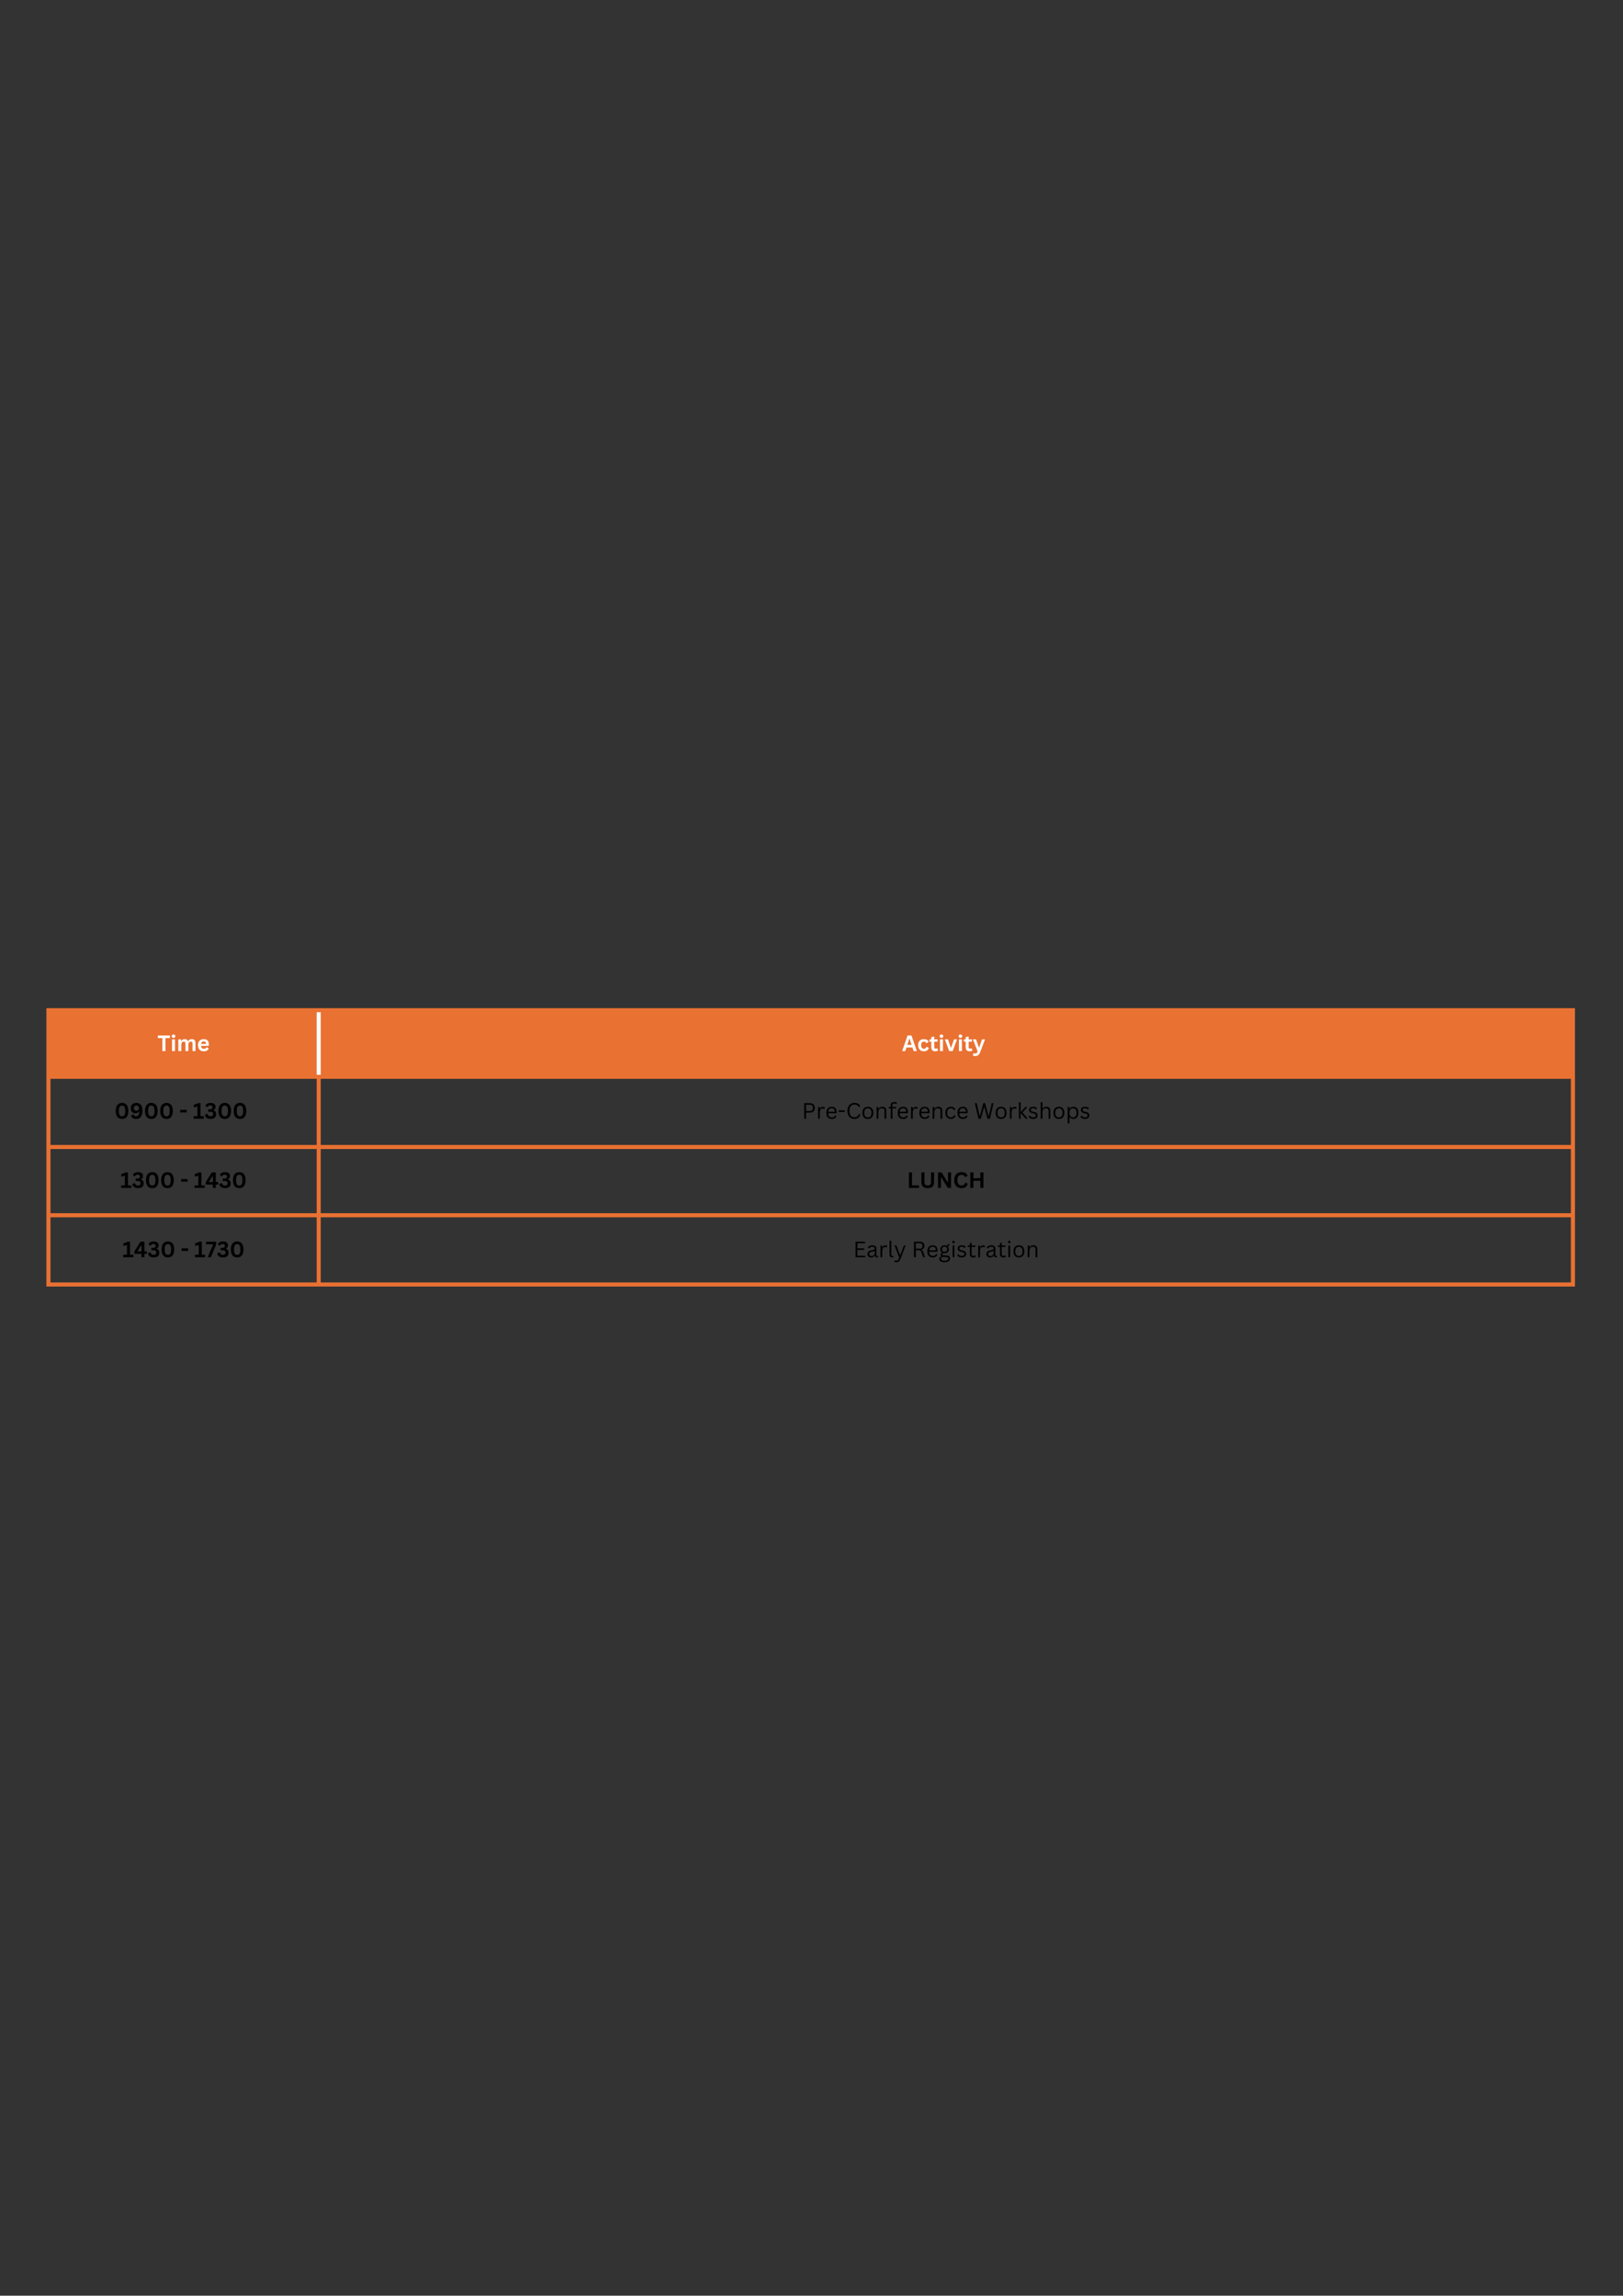 <?xml version="1.0" encoding="utf-8"?>
<svg xmlns="http://www.w3.org/2000/svg" height="2245" preserveAspectRatio="xMidYMid meet" version="1.2" viewBox="0 0 1190.25 1683.75" width="1587" zoomAndPan="magnify">
  <rect x="0" y="0" width="1190.25" height="1683.75" fill="#333333" stroke="none"/>
  <defs>
    <clipPath id="30097ba460">
      <path d="M 35.5 740.918 L 235 740.918 L 235 791 L 35.5 791 Z M 35.5 740.918"/>
    </clipPath>
    <clipPath id="93af435865">
      <path d="M 233 740.918 L 1154 740.918 L 1154 791 L 233 791 Z M 233 740.918"/>
    </clipPath>
  </defs>
  <g id="fe72760952">
    <g clip-path="url(#30097ba460)" clip-rule="nonzero">
      <path d="M 35.5 740.918 L 234.074 740.918 L 234.074 790.375 L 35.5 790.375 Z M 35.5 740.918" style="stroke:none;fill-rule:nonzero;fill:#e97132;fill-opacity:1;"/>
    </g>
    <g clip-path="url(#93af435865)" clip-rule="nonzero">
      <path d="M 233.797 740.918 L 1153.984 740.918 L 1153.984 790.375 L 233.797 790.375 Z M 233.797 740.918" style="stroke:none;fill-rule:nonzero;fill:#e97132;fill-opacity:1;"/>
    </g>
    <g style="fill:#ffffff;fill-opacity:1;">
      <g transform="translate(115.468, 770.893)">
        <path d="M 9.141 -11.406 L 9.141 -9.516 L 5.859 -9.516 L 5.859 0 L 3.609 0 L 3.609 -9.516 L 0.312 -9.516 L 0.312 -11.406 Z M 9.141 -11.406" style="stroke:none"/>
      </g>
    </g>
    <g style="fill:#ffffff;fill-opacity:1;">
      <g transform="translate(124.926, 770.893)">
        <path d="M 2.312 -9.641 C 1.926 -9.641 1.609 -9.754 1.359 -9.984 C 1.117 -10.223 1 -10.531 1 -10.906 C 1 -11.281 1.117 -11.582 1.359 -11.812 C 1.609 -12.051 1.926 -12.172 2.312 -12.172 C 2.57 -12.172 2.801 -12.113 3 -12 C 3.207 -11.895 3.367 -11.75 3.484 -11.562 C 3.598 -11.375 3.656 -11.156 3.656 -10.906 C 3.656 -10.664 3.598 -10.445 3.484 -10.25 C 3.367 -10.062 3.207 -9.91 3 -9.797 C 2.801 -9.691 2.57 -9.641 2.312 -9.641 Z M 1.234 0 L 1.234 -8.609 L 3.406 -8.609 L 3.406 0 Z M 1.234 0" style="stroke:none"/>
      </g>
    </g>
    <g style="fill:#ffffff;fill-opacity:1;">
      <g transform="translate(129.561, 770.893)">
        <path d="M 1.234 0 L 1.234 -8.609 L 3.312 -8.609 L 3.312 -7.453 L 3.484 -7.422 C 3.766 -7.879 4.094 -8.219 4.469 -8.438 C 4.844 -8.656 5.328 -8.766 5.922 -8.766 C 6.566 -8.766 7.086 -8.633 7.484 -8.375 C 7.879 -8.125 8.164 -7.754 8.344 -7.266 L 8.516 -7.266 C 8.773 -7.773 9.113 -8.148 9.531 -8.391 C 9.957 -8.641 10.484 -8.766 11.109 -8.766 C 12.891 -8.766 13.781 -7.773 13.781 -5.797 L 13.781 0 L 11.625 0 L 11.625 -5.516 C 11.625 -6.023 11.523 -6.391 11.328 -6.609 C 11.129 -6.836 10.812 -6.953 10.375 -6.953 C 9.188 -6.953 8.594 -6.156 8.594 -4.562 L 8.594 0 L 6.438 0 L 6.438 -5.516 C 6.438 -6.023 6.332 -6.391 6.125 -6.609 C 5.926 -6.836 5.609 -6.953 5.172 -6.953 C 4.617 -6.953 4.188 -6.766 3.875 -6.391 C 3.562 -6.016 3.406 -5.422 3.406 -4.609 L 3.406 0 Z M 1.234 0" style="stroke:none"/>
      </g>
    </g>
    <g style="fill:#ffffff;fill-opacity:1;">
      <g transform="translate(144.451, 770.893)">
        <path d="M 8.5 -3.812 L 2.969 -3.812 C 3.031 -3.062 3.242 -2.516 3.609 -2.172 C 3.973 -1.836 4.473 -1.672 5.109 -1.672 C 5.598 -1.672 5.992 -1.758 6.297 -1.938 C 6.609 -2.125 6.859 -2.406 7.047 -2.781 L 7.219 -2.781 L 8.641 -1.859 C 8.359 -1.254 7.938 -0.766 7.375 -0.391 C 6.812 -0.023 6.055 0.156 5.109 0.156 C 4.211 0.156 3.441 -0.008 2.797 -0.344 C 2.148 -0.676 1.648 -1.176 1.297 -1.844 C 0.941 -2.52 0.766 -3.336 0.766 -4.297 C 0.766 -5.273 0.945 -6.098 1.312 -6.766 C 1.688 -7.441 2.188 -7.941 2.812 -8.266 C 3.445 -8.598 4.16 -8.766 4.953 -8.766 C 6.172 -8.766 7.102 -8.441 7.75 -7.797 C 8.395 -7.16 8.719 -6.219 8.719 -4.969 C 8.719 -4.508 8.703 -4.156 8.672 -3.906 Z M 6.656 -5.219 C 6.633 -5.875 6.477 -6.348 6.188 -6.641 C 5.906 -6.941 5.492 -7.094 4.953 -7.094 C 3.859 -7.094 3.211 -6.469 3.016 -5.219 Z M 6.656 -5.219" style="stroke:none"/>
      </g>
    </g>
    <g style="fill:#ffffff;fill-opacity:1;">
      <g transform="translate(661.436, 770.893)">
        <path d="M 10.953 0 L 8.578 0 L 7.719 -2.625 L 3.344 -2.625 L 2.484 0 L 0.172 0 L 4.109 -11.406 L 7.016 -11.406 Z M 5.422 -9.031 L 3.953 -4.531 L 7.094 -4.531 L 5.625 -9.031 Z M 5.422 -9.031" style="stroke:none"/>
      </g>
    </g>
    <g style="fill:#ffffff;fill-opacity:1;">
      <g transform="translate(672.556, 770.893)">
        <path d="M 5.016 0.156 C 4.18 0.156 3.441 -0.016 2.797 -0.359 C 2.16 -0.703 1.66 -1.207 1.297 -1.875 C 0.941 -2.551 0.766 -3.359 0.766 -4.297 C 0.766 -5.242 0.941 -6.051 1.297 -6.719 C 1.66 -7.395 2.16 -7.906 2.797 -8.25 C 3.43 -8.594 4.16 -8.766 4.984 -8.766 C 6.797 -8.766 7.957 -8.109 8.469 -6.797 L 6.984 -5.734 L 6.828 -5.734 C 6.648 -6.141 6.414 -6.441 6.125 -6.641 C 5.844 -6.836 5.461 -6.938 4.984 -6.938 C 4.359 -6.938 3.867 -6.719 3.516 -6.281 C 3.172 -5.852 3 -5.191 3 -4.297 C 3 -3.41 3.176 -2.75 3.531 -2.312 C 3.883 -1.883 4.379 -1.672 5.016 -1.672 C 5.484 -1.672 5.879 -1.797 6.203 -2.047 C 6.535 -2.297 6.77 -2.66 6.906 -3.141 L 7.078 -3.156 L 8.609 -2.312 C 8.391 -1.582 7.984 -0.988 7.391 -0.531 C 6.805 -0.07 6.016 0.156 5.016 0.156 Z M 5.016 0.156" style="stroke:none"/>
      </g>
    </g>
    <g style="fill:#ffffff;fill-opacity:1;">
      <g transform="translate(681.429, 770.893)">
        <path d="M 5.938 -2.047 L 6.5 -0.453 C 6.27 -0.254 5.977 -0.102 5.625 0 C 5.27 0.102 4.867 0.156 4.422 0.156 C 3.484 0.156 2.77 -0.094 2.281 -0.594 C 1.801 -1.102 1.562 -1.844 1.562 -2.812 L 1.562 -6.906 L 0.25 -6.906 L 0.25 -8.609 L 1.562 -8.609 L 1.562 -10.297 L 3.734 -10.641 L 3.734 -8.609 L 6.172 -8.609 L 6.172 -6.906 L 3.734 -6.906 L 3.734 -2.969 C 3.734 -2.539 3.82 -2.227 4 -2.031 C 4.176 -1.832 4.43 -1.734 4.766 -1.734 C 5.148 -1.734 5.488 -1.836 5.781 -2.047 Z M 5.938 -2.047" style="stroke:none"/>
      </g>
    </g>
    <g style="fill:#ffffff;fill-opacity:1;">
      <g transform="translate(688.117, 770.893)">
        <path d="M 2.312 -9.641 C 1.926 -9.641 1.609 -9.754 1.359 -9.984 C 1.117 -10.223 1 -10.531 1 -10.906 C 1 -11.281 1.117 -11.582 1.359 -11.812 C 1.609 -12.051 1.926 -12.172 2.312 -12.172 C 2.57 -12.172 2.801 -12.113 3 -12 C 3.207 -11.895 3.367 -11.75 3.484 -11.562 C 3.598 -11.375 3.656 -11.156 3.656 -10.906 C 3.656 -10.664 3.598 -10.445 3.484 -10.25 C 3.367 -10.062 3.207 -9.91 3 -9.797 C 2.801 -9.691 2.57 -9.641 2.312 -9.641 Z M 1.234 0 L 1.234 -8.609 L 3.406 -8.609 L 3.406 0 Z M 1.234 0" style="stroke:none"/>
      </g>
    </g>
    <g style="fill:#ffffff;fill-opacity:1;">
      <g transform="translate(692.752, 770.893)">
        <path d="M 5.922 0 L 3.344 0 L 0.156 -8.609 L 2.422 -8.609 L 4.562 -2.469 L 4.75 -2.469 L 6.891 -8.609 L 9.094 -8.609 Z M 5.922 0" style="stroke:none"/>
      </g>
    </g>
    <g style="fill:#ffffff;fill-opacity:1;">
      <g transform="translate(702.007, 770.893)">
        <path d="M 2.312 -9.641 C 1.926 -9.641 1.609 -9.754 1.359 -9.984 C 1.117 -10.223 1 -10.531 1 -10.906 C 1 -11.281 1.117 -11.582 1.359 -11.812 C 1.609 -12.051 1.926 -12.172 2.312 -12.172 C 2.57 -12.172 2.801 -12.113 3 -12 C 3.207 -11.895 3.367 -11.75 3.484 -11.562 C 3.598 -11.375 3.656 -11.156 3.656 -10.906 C 3.656 -10.664 3.598 -10.445 3.484 -10.25 C 3.367 -10.062 3.207 -9.91 3 -9.797 C 2.801 -9.691 2.57 -9.641 2.312 -9.641 Z M 1.234 0 L 1.234 -8.609 L 3.406 -8.609 L 3.406 0 Z M 1.234 0" style="stroke:none"/>
      </g>
    </g>
    <g style="fill:#ffffff;fill-opacity:1;">
      <g transform="translate(706.643, 770.893)">
        <path d="M 5.938 -2.047 L 6.5 -0.453 C 6.27 -0.254 5.977 -0.102 5.625 0 C 5.27 0.102 4.867 0.156 4.422 0.156 C 3.484 0.156 2.77 -0.094 2.281 -0.594 C 1.801 -1.102 1.562 -1.844 1.562 -2.812 L 1.562 -6.906 L 0.25 -6.906 L 0.25 -8.609 L 1.562 -8.609 L 1.562 -10.297 L 3.734 -10.641 L 3.734 -8.609 L 6.172 -8.609 L 6.172 -6.906 L 3.734 -6.906 L 3.734 -2.969 C 3.734 -2.539 3.82 -2.227 4 -2.031 C 4.176 -1.832 4.43 -1.734 4.766 -1.734 C 5.148 -1.734 5.488 -1.836 5.781 -2.047 Z M 5.938 -2.047" style="stroke:none"/>
      </g>
    </g>
    <g style="fill:#ffffff;fill-opacity:1;">
      <g transform="translate(713.331, 770.893)">
        <path d="M 1.906 3.656 C 1.531 3.656 1.191 3.625 0.891 3.562 C 0.598 3.508 0.359 3.438 0.172 3.344 L 0.516 1.594 L 0.656 1.547 C 0.781 1.609 0.938 1.66 1.125 1.703 C 1.32 1.742 1.523 1.766 1.734 1.766 C 2.078 1.766 2.363 1.719 2.594 1.625 C 2.832 1.539 3.031 1.391 3.188 1.172 C 3.352 0.961 3.5 0.672 3.625 0.297 L 0.188 -8.609 L 2.453 -8.609 L 4.594 -2.625 L 4.781 -2.625 L 6.859 -8.609 L 9.062 -8.609 L 5.609 0.531 C 5.328 1.27 5.02 1.863 4.688 2.312 C 4.363 2.77 3.973 3.109 3.516 3.328 C 3.066 3.547 2.531 3.656 1.906 3.656 Z M 1.906 3.656" style="stroke:none"/>
      </g>
    </g>
    <g style="fill:#ffffff;fill-opacity:1;">
      <g transform="translate(722.57, 770.893)">
        <path d="" style="stroke:none"/>
      </g>
    </g>
    <g style="fill:#000000;fill-opacity:1;">
      <g transform="translate(83.937, 820.495)">
        <path d="M 5.578 0.156 C 4.641 0.156 3.828 -0.047 3.141 -0.453 C 2.453 -0.867 1.914 -1.516 1.531 -2.391 C 1.145 -3.266 0.953 -4.367 0.953 -5.703 C 0.953 -7.047 1.145 -8.148 1.531 -9.016 C 1.914 -9.891 2.453 -10.535 3.141 -10.953 C 3.828 -11.367 4.641 -11.578 5.578 -11.578 C 6.516 -11.578 7.328 -11.367 8.016 -10.953 C 8.703 -10.535 9.234 -9.891 9.609 -9.016 C 9.992 -8.148 10.188 -7.047 10.188 -5.703 C 10.188 -4.367 9.992 -3.266 9.609 -2.391 C 9.234 -1.516 8.703 -0.867 8.016 -0.453 C 7.328 -0.047 6.516 0.156 5.578 0.156 Z M 5.578 -1.75 C 6.086 -1.75 6.516 -1.867 6.859 -2.109 C 7.203 -2.359 7.461 -2.773 7.641 -3.359 C 7.828 -3.941 7.922 -4.723 7.922 -5.703 C 7.922 -6.68 7.828 -7.461 7.641 -8.047 C 7.461 -8.629 7.203 -9.039 6.859 -9.281 C 6.516 -9.531 6.086 -9.656 5.578 -9.656 C 5.066 -9.656 4.641 -9.531 4.297 -9.281 C 3.953 -9.039 3.688 -8.629 3.5 -8.047 C 3.312 -7.461 3.219 -6.68 3.219 -5.703 C 3.219 -4.723 3.312 -3.941 3.5 -3.359 C 3.688 -2.773 3.953 -2.359 4.297 -2.109 C 4.641 -1.867 5.066 -1.75 5.578 -1.75 Z M 5.578 -1.75" style="stroke:none"/>
      </g>
    </g>
    <g style="fill:#000000;fill-opacity:1;">
      <g transform="translate(95.088, 820.495)">
        <path d="M 4.766 0.156 C 3.691 0.156 2.844 -0.055 2.219 -0.484 C 1.602 -0.922 1.191 -1.531 0.984 -2.312 L 2.703 -3.078 L 2.875 -3.047 C 3.176 -2.172 3.801 -1.734 4.75 -1.734 C 5.5 -1.734 6.066 -2.039 6.453 -2.656 C 6.836 -3.281 7.031 -4.207 7.031 -5.438 L 6.875 -5.5 C 6.613 -5 6.273 -4.617 5.859 -4.359 C 5.441 -4.109 4.898 -3.984 4.234 -3.984 C 3.547 -3.984 2.941 -4.133 2.422 -4.438 C 1.91 -4.738 1.508 -5.172 1.219 -5.734 C 0.938 -6.297 0.797 -6.953 0.797 -7.703 C 0.797 -8.484 0.961 -9.164 1.297 -9.75 C 1.629 -10.332 2.102 -10.781 2.719 -11.094 C 3.332 -11.414 4.047 -11.578 4.859 -11.578 C 6.273 -11.578 7.379 -11.129 8.172 -10.234 C 8.961 -9.336 9.359 -7.898 9.359 -5.922 C 9.359 -4.555 9.172 -3.422 8.797 -2.516 C 8.43 -1.609 7.906 -0.938 7.219 -0.5 C 6.539 -0.062 5.723 0.156 4.766 0.156 Z M 4.922 -5.844 C 5.504 -5.844 5.969 -6.016 6.312 -6.359 C 6.656 -6.703 6.828 -7.164 6.828 -7.75 C 6.828 -8.332 6.656 -8.797 6.312 -9.141 C 5.977 -9.484 5.516 -9.656 4.922 -9.656 C 4.336 -9.656 3.879 -9.488 3.547 -9.156 C 3.223 -8.82 3.062 -8.352 3.062 -7.75 C 3.062 -7.145 3.223 -6.676 3.547 -6.344 C 3.879 -6.008 4.336 -5.844 4.922 -5.844 Z M 4.922 -5.844" style="stroke:none"/>
      </g>
    </g>
    <g style="fill:#000000;fill-opacity:1;">
      <g transform="translate(105.405, 820.495)">
        <path d="M 5.578 0.156 C 4.641 0.156 3.828 -0.047 3.141 -0.453 C 2.453 -0.867 1.914 -1.516 1.531 -2.391 C 1.145 -3.266 0.953 -4.367 0.953 -5.703 C 0.953 -7.047 1.145 -8.148 1.531 -9.016 C 1.914 -9.891 2.453 -10.535 3.141 -10.953 C 3.828 -11.367 4.641 -11.578 5.578 -11.578 C 6.516 -11.578 7.328 -11.367 8.016 -10.953 C 8.703 -10.535 9.234 -9.891 9.609 -9.016 C 9.992 -8.148 10.188 -7.047 10.188 -5.703 C 10.188 -4.367 9.992 -3.266 9.609 -2.391 C 9.234 -1.516 8.703 -0.867 8.016 -0.453 C 7.328 -0.047 6.516 0.156 5.578 0.156 Z M 5.578 -1.75 C 6.086 -1.75 6.516 -1.867 6.859 -2.109 C 7.203 -2.359 7.461 -2.773 7.641 -3.359 C 7.828 -3.941 7.922 -4.723 7.922 -5.703 C 7.922 -6.68 7.828 -7.461 7.641 -8.047 C 7.461 -8.629 7.203 -9.039 6.859 -9.281 C 6.516 -9.531 6.086 -9.656 5.578 -9.656 C 5.066 -9.656 4.641 -9.531 4.297 -9.281 C 3.953 -9.039 3.688 -8.629 3.5 -8.047 C 3.312 -7.461 3.219 -6.68 3.219 -5.703 C 3.219 -4.723 3.312 -3.941 3.5 -3.359 C 3.688 -2.773 3.953 -2.359 4.297 -2.109 C 4.641 -1.867 5.066 -1.75 5.578 -1.75 Z M 5.578 -1.75" style="stroke:none"/>
      </g>
    </g>
    <g style="fill:#000000;fill-opacity:1;">
      <g transform="translate(116.556, 820.495)">
        <path d="M 5.578 0.156 C 4.641 0.156 3.828 -0.047 3.141 -0.453 C 2.453 -0.867 1.914 -1.516 1.531 -2.391 C 1.145 -3.266 0.953 -4.367 0.953 -5.703 C 0.953 -7.047 1.145 -8.148 1.531 -9.016 C 1.914 -9.891 2.453 -10.535 3.141 -10.953 C 3.828 -11.367 4.641 -11.578 5.578 -11.578 C 6.516 -11.578 7.328 -11.367 8.016 -10.953 C 8.703 -10.535 9.234 -9.891 9.609 -9.016 C 9.992 -8.148 10.188 -7.047 10.188 -5.703 C 10.188 -4.367 9.992 -3.266 9.609 -2.391 C 9.234 -1.516 8.703 -0.867 8.016 -0.453 C 7.328 -0.047 6.516 0.156 5.578 0.156 Z M 5.578 -1.75 C 6.086 -1.75 6.516 -1.867 6.859 -2.109 C 7.203 -2.359 7.461 -2.773 7.641 -3.359 C 7.828 -3.941 7.922 -4.723 7.922 -5.703 C 7.922 -6.68 7.828 -7.461 7.641 -8.047 C 7.461 -8.629 7.203 -9.039 6.859 -9.281 C 6.516 -9.531 6.086 -9.656 5.578 -9.656 C 5.066 -9.656 4.641 -9.531 4.297 -9.281 C 3.953 -9.039 3.688 -8.629 3.5 -8.047 C 3.312 -7.461 3.219 -6.68 3.219 -5.703 C 3.219 -4.723 3.312 -3.941 3.5 -3.359 C 3.688 -2.773 3.953 -2.359 4.297 -2.109 C 4.641 -1.867 5.066 -1.75 5.578 -1.75 Z M 5.578 -1.75" style="stroke:none"/>
      </g>
    </g>
    <g style="fill:#000000;fill-opacity:1;">
      <g transform="translate(127.708, 820.495)">
        <path d="" style="stroke:none"/>
      </g>
    </g>
    <g style="fill:#000000;fill-opacity:1;">
      <g transform="translate(131.477, 820.495)">
        <path d="M 5.469 -4.594 L 0.672 -4.594 L 0.672 -6.5 L 5.469 -6.5 Z M 5.469 -4.594" style="stroke:none"/>
      </g>
    </g>
    <g style="fill:#000000;fill-opacity:1;">
      <g transform="translate(137.634, 820.495)">
        <path d="" style="stroke:none"/>
      </g>
    </g>
    <g style="fill:#000000;fill-opacity:1;">
      <g transform="translate(141.403, 820.495)">
        <path d="M 0.594 0 L 0.594 -1.859 L 3.359 -1.859 L 3.359 -8.969 L 3.172 -9.016 C 2.785 -8.828 2.398 -8.676 2.016 -8.562 C 1.641 -8.457 1.211 -8.375 0.734 -8.312 L 0.734 -10.234 C 1.992 -10.504 3.016 -10.895 3.797 -11.406 L 5.594 -11.406 L 5.594 -1.859 L 8.047 -1.859 L 8.047 0 Z M 0.594 0" style="stroke:none"/>
      </g>
    </g>
    <g style="fill:#000000;fill-opacity:1;">
      <g transform="translate(149.823, 820.495)">
        <path d="M 4.656 0.156 C 3.426 0.156 2.453 -0.098 1.734 -0.609 C 1.016 -1.129 0.562 -1.863 0.375 -2.812 L 2.078 -3.609 L 2.266 -3.578 C 2.453 -2.941 2.723 -2.477 3.078 -2.188 C 3.441 -1.906 3.941 -1.766 4.578 -1.766 C 5.191 -1.766 5.66 -1.906 5.984 -2.188 C 6.305 -2.477 6.469 -2.895 6.469 -3.438 C 6.469 -3.977 6.305 -4.391 5.984 -4.672 C 5.66 -4.961 5.191 -5.109 4.578 -5.109 L 2.859 -5.109 L 2.859 -6.859 L 4.359 -6.859 C 4.867 -6.859 5.273 -6.984 5.578 -7.234 C 5.879 -7.492 6.031 -7.859 6.031 -8.328 C 6.031 -8.797 5.883 -9.148 5.594 -9.391 C 5.312 -9.629 4.922 -9.75 4.422 -9.75 C 3.91 -9.75 3.457 -9.629 3.062 -9.391 C 2.676 -9.148 2.363 -8.828 2.125 -8.422 L 1.938 -8.391 L 0.75 -9.766 C 1.156 -10.305 1.672 -10.742 2.297 -11.078 C 2.93 -11.41 3.68 -11.578 4.547 -11.578 C 5.742 -11.578 6.656 -11.328 7.281 -10.828 C 7.914 -10.328 8.234 -9.625 8.234 -8.719 C 8.234 -8.176 8.102 -7.707 7.844 -7.312 C 7.594 -6.926 7.227 -6.594 6.75 -6.312 L 6.75 -6.156 C 8.062 -5.688 8.719 -4.75 8.719 -3.344 C 8.719 -2.633 8.566 -2.016 8.266 -1.484 C 7.973 -0.961 7.52 -0.555 6.906 -0.266 C 6.301 0.016 5.551 0.156 4.656 0.156 Z M 4.656 0.156" style="stroke:none"/>
      </g>
    </g>
    <g style="fill:#000000;fill-opacity:1;">
      <g transform="translate(159.266, 820.495)">
        <path d="M 5.578 0.156 C 4.641 0.156 3.828 -0.047 3.141 -0.453 C 2.453 -0.867 1.914 -1.516 1.531 -2.391 C 1.145 -3.266 0.953 -4.367 0.953 -5.703 C 0.953 -7.047 1.145 -8.148 1.531 -9.016 C 1.914 -9.891 2.453 -10.535 3.141 -10.953 C 3.828 -11.367 4.641 -11.578 5.578 -11.578 C 6.516 -11.578 7.328 -11.367 8.016 -10.953 C 8.703 -10.535 9.234 -9.891 9.609 -9.016 C 9.992 -8.148 10.188 -7.047 10.188 -5.703 C 10.188 -4.367 9.992 -3.266 9.609 -2.391 C 9.234 -1.516 8.703 -0.867 8.016 -0.453 C 7.328 -0.047 6.516 0.156 5.578 0.156 Z M 5.578 -1.75 C 6.086 -1.75 6.516 -1.867 6.859 -2.109 C 7.203 -2.359 7.461 -2.773 7.641 -3.359 C 7.828 -3.941 7.922 -4.723 7.922 -5.703 C 7.922 -6.68 7.828 -7.461 7.641 -8.047 C 7.461 -8.629 7.203 -9.039 6.859 -9.281 C 6.516 -9.531 6.086 -9.656 5.578 -9.656 C 5.066 -9.656 4.641 -9.531 4.297 -9.281 C 3.953 -9.039 3.688 -8.629 3.5 -8.047 C 3.312 -7.461 3.219 -6.68 3.219 -5.703 C 3.219 -4.723 3.312 -3.941 3.5 -3.359 C 3.688 -2.773 3.953 -2.359 4.297 -2.109 C 4.641 -1.867 5.066 -1.75 5.578 -1.75 Z M 5.578 -1.75" style="stroke:none"/>
      </g>
    </g>
    <g style="fill:#000000;fill-opacity:1;">
      <g transform="translate(170.417, 820.495)">
        <path d="M 5.578 0.156 C 4.641 0.156 3.828 -0.047 3.141 -0.453 C 2.453 -0.867 1.914 -1.516 1.531 -2.391 C 1.145 -3.266 0.953 -4.367 0.953 -5.703 C 0.953 -7.047 1.145 -8.148 1.531 -9.016 C 1.914 -9.891 2.453 -10.535 3.141 -10.953 C 3.828 -11.367 4.641 -11.578 5.578 -11.578 C 6.516 -11.578 7.328 -11.367 8.016 -10.953 C 8.703 -10.535 9.234 -9.891 9.609 -9.016 C 9.992 -8.148 10.188 -7.047 10.188 -5.703 C 10.188 -4.367 9.992 -3.266 9.609 -2.391 C 9.234 -1.516 8.703 -0.867 8.016 -0.453 C 7.328 -0.047 6.516 0.156 5.578 0.156 Z M 5.578 -1.75 C 6.086 -1.75 6.516 -1.867 6.859 -2.109 C 7.203 -2.359 7.461 -2.773 7.641 -3.359 C 7.828 -3.941 7.922 -4.723 7.922 -5.703 C 7.922 -6.68 7.828 -7.461 7.641 -8.047 C 7.461 -8.629 7.203 -9.039 6.859 -9.281 C 6.516 -9.531 6.086 -9.656 5.578 -9.656 C 5.066 -9.656 4.641 -9.531 4.297 -9.281 C 3.953 -9.039 3.688 -8.629 3.5 -8.047 C 3.312 -7.461 3.219 -6.68 3.219 -5.703 C 3.219 -4.723 3.312 -3.941 3.5 -3.359 C 3.688 -2.773 3.953 -2.359 4.297 -2.109 C 4.641 -1.867 5.066 -1.75 5.578 -1.75 Z M 5.578 -1.75" style="stroke:none"/>
      </g>
    </g>
    <g style="fill:#000000;fill-opacity:1;">
      <g transform="translate(181.569, 820.495)">
        <path d="" style="stroke:none"/>
      </g>
    </g>
    <g style="fill:#000000;fill-opacity:1;">
      <g transform="translate(588.048, 820.495)">
        <path d="M 5.812 -11.406 C 6.594 -11.406 7.266 -11.266 7.828 -10.984 C 8.391 -10.703 8.816 -10.301 9.109 -9.781 C 9.398 -9.258 9.547 -8.645 9.547 -7.938 C 9.547 -7.227 9.398 -6.613 9.109 -6.094 C 8.816 -5.57 8.391 -5.172 7.828 -4.891 C 7.266 -4.609 6.594 -4.469 5.812 -4.469 L 3.062 -4.469 L 3.062 0 L 1.719 0 L 1.719 -11.406 Z M 5.766 -5.609 C 7.348 -5.609 8.141 -6.383 8.141 -7.938 C 8.141 -9.488 7.348 -10.266 5.766 -10.266 L 3.062 -10.266 L 3.062 -5.609 Z M 5.766 -5.609" style="stroke:none"/>
      </g>
    </g>
    <g style="fill:#000000;fill-opacity:1;">
      <g transform="translate(598.45, 820.495)">
        <path d="M 1.5 0 L 1.5 -8.609 L 2.703 -8.609 L 2.703 -7.266 L 2.875 -7.219 C 3.27 -8.195 4.023 -8.688 5.141 -8.688 C 5.723 -8.688 6.16 -8.578 6.453 -8.359 L 6.125 -7.297 L 5.969 -7.266 C 5.645 -7.422 5.289 -7.5 4.906 -7.5 C 4.219 -7.5 3.688 -7.238 3.312 -6.719 C 2.945 -6.207 2.766 -5.375 2.766 -4.219 L 2.766 0 Z M 1.5 0" style="stroke:none"/>
      </g>
    </g>
    <g style="fill:#000000;fill-opacity:1;">
      <g transform="translate(605.099, 820.495)">
        <path d="M 8.203 -4.016 L 2.281 -4.016 C 2.32 -2.961 2.57 -2.191 3.031 -1.703 C 3.5 -1.211 4.141 -0.969 4.953 -0.969 C 5.566 -0.969 6.062 -1.078 6.438 -1.297 C 6.812 -1.516 7.109 -1.859 7.328 -2.328 L 7.484 -2.328 L 8.312 -1.844 C 8.062 -1.219 7.66 -0.727 7.109 -0.375 C 6.566 -0.02 5.848 0.156 4.953 0.156 C 4.117 0.156 3.398 -0.004 2.797 -0.328 C 2.203 -0.648 1.742 -1.145 1.422 -1.812 C 1.098 -2.477 0.938 -3.305 0.938 -4.297 C 0.938 -5.273 1.109 -6.098 1.453 -6.766 C 1.797 -7.441 2.258 -7.941 2.844 -8.266 C 3.438 -8.598 4.113 -8.766 4.875 -8.766 C 5.977 -8.766 6.836 -8.453 7.453 -7.828 C 8.078 -7.211 8.391 -6.297 8.391 -5.078 C 8.391 -4.598 8.379 -4.273 8.359 -4.109 Z M 7.141 -5.078 C 7.117 -5.992 6.914 -6.66 6.531 -7.078 C 6.145 -7.492 5.594 -7.703 4.875 -7.703 C 4.125 -7.703 3.531 -7.488 3.094 -7.062 C 2.664 -6.645 2.406 -5.984 2.312 -5.078 Z M 7.141 -5.078" style="stroke:none"/>
      </g>
    </g>
    <g style="fill:#000000;fill-opacity:1;">
      <g transform="translate(614.276, 820.495)">
        <path d="M 5.25 -4.969 L 0.812 -4.969 L 0.812 -6.109 L 5.25 -6.109 Z M 5.25 -4.969" style="stroke:none"/>
      </g>
    </g>
    <g style="fill:#000000;fill-opacity:1;">
      <g transform="translate(620.332, 820.495)">
        <path d="M 6.312 0.156 C 5.312 0.156 4.422 -0.066 3.641 -0.516 C 2.859 -0.973 2.242 -1.645 1.797 -2.531 C 1.359 -3.414 1.141 -4.473 1.141 -5.703 C 1.141 -6.941 1.359 -8 1.797 -8.875 C 2.242 -9.758 2.859 -10.43 3.641 -10.891 C 4.422 -11.348 5.312 -11.578 6.312 -11.578 C 7.375 -11.578 8.258 -11.375 8.969 -10.969 C 9.676 -10.562 10.188 -9.953 10.5 -9.141 L 9.641 -8.578 L 9.438 -8.578 C 9.125 -9.223 8.719 -9.68 8.219 -9.953 C 7.727 -10.234 7.094 -10.375 6.312 -10.375 C 5.594 -10.375 4.953 -10.211 4.391 -9.891 C 3.836 -9.566 3.395 -9.055 3.062 -8.359 C 2.738 -7.672 2.578 -6.785 2.578 -5.703 C 2.578 -4.617 2.738 -3.727 3.062 -3.031 C 3.395 -2.344 3.836 -1.836 4.391 -1.516 C 4.953 -1.203 5.594 -1.047 6.312 -1.047 C 7.133 -1.047 7.805 -1.227 8.328 -1.594 C 8.859 -1.969 9.25 -2.57 9.5 -3.406 L 9.703 -3.406 L 10.594 -2.969 C 10.32 -1.957 9.82 -1.18 9.094 -0.641 C 8.363 -0.109 7.438 0.156 6.312 0.156 Z M 6.312 0.156" style="stroke:none"/>
      </g>
    </g>
    <g style="fill:#000000;fill-opacity:1;">
      <g transform="translate(631.522, 820.495)">
        <path d="M 4.938 0.156 C 4.125 0.156 3.414 -0.008 2.812 -0.344 C 2.219 -0.688 1.754 -1.191 1.422 -1.859 C 1.098 -2.535 0.938 -3.348 0.938 -4.297 C 0.938 -5.254 1.098 -6.066 1.422 -6.734 C 1.754 -7.41 2.219 -7.914 2.812 -8.25 C 3.414 -8.594 4.125 -8.766 4.938 -8.766 C 5.75 -8.766 6.457 -8.594 7.062 -8.25 C 7.664 -7.914 8.129 -7.41 8.453 -6.734 C 8.773 -6.066 8.938 -5.254 8.938 -4.297 C 8.938 -3.348 8.773 -2.535 8.453 -1.859 C 8.129 -1.191 7.664 -0.688 7.062 -0.344 C 6.457 -0.008 5.75 0.156 4.938 0.156 Z M 4.938 -0.969 C 5.801 -0.969 6.457 -1.238 6.906 -1.781 C 7.363 -2.32 7.594 -3.16 7.594 -4.297 C 7.594 -5.441 7.363 -6.285 6.906 -6.828 C 6.457 -7.367 5.801 -7.641 4.938 -7.641 C 4.082 -7.641 3.426 -7.363 2.969 -6.812 C 2.508 -6.27 2.281 -5.43 2.281 -4.297 C 2.281 -3.16 2.508 -2.32 2.969 -1.781 C 3.426 -1.238 4.082 -0.969 4.938 -0.969 Z M 4.938 -0.969" style="stroke:none"/>
      </g>
    </g>
    <g style="fill:#000000;fill-opacity:1;">
      <g transform="translate(641.402, 820.495)">
        <path d="M 1.5 0 L 1.5 -8.609 L 2.703 -8.609 L 2.703 -7.266 L 2.875 -7.219 C 3.156 -7.727 3.52 -8.113 3.969 -8.375 C 4.414 -8.633 4.957 -8.766 5.594 -8.766 C 6.633 -8.766 7.383 -8.5 7.844 -7.969 C 8.312 -7.445 8.547 -6.641 8.547 -5.547 L 8.547 0 L 7.281 0 L 7.281 -5.516 C 7.281 -6.035 7.211 -6.453 7.078 -6.766 C 6.941 -7.078 6.734 -7.305 6.453 -7.453 C 6.18 -7.598 5.816 -7.672 5.359 -7.672 C 4.586 -7.672 3.961 -7.41 3.484 -6.891 C 3.004 -6.379 2.766 -5.555 2.766 -4.422 L 2.766 0 Z M 1.5 0" style="stroke:none"/>
      </g>
    </g>
    <g style="fill:#000000;fill-opacity:1;">
      <g transform="translate(651.312, 820.495)">
        <path d="M 1.922 0 L 1.922 -7.578 L 0.422 -7.578 L 0.422 -8.609 L 1.922 -8.609 C 1.828 -8.984 1.781 -9.344 1.781 -9.688 C 1.781 -10.238 1.895 -10.707 2.125 -11.094 C 2.363 -11.477 2.691 -11.766 3.109 -11.953 C 3.535 -12.141 4.023 -12.234 4.578 -12.234 C 5.441 -12.234 6.102 -12.047 6.562 -11.672 L 6.062 -10.781 L 5.906 -10.75 C 5.562 -11.02 5.117 -11.156 4.578 -11.156 C 4.078 -11.156 3.695 -11.023 3.438 -10.766 C 3.176 -10.504 3.047 -10.133 3.047 -9.656 C 3.047 -9.352 3.094 -9.004 3.188 -8.609 L 5.938 -8.609 L 5.938 -7.578 L 3.188 -7.578 L 3.188 0 Z M 1.922 0" style="stroke:none"/>
      </g>
    </g>
    <g style="fill:#000000;fill-opacity:1;">
      <g transform="translate(657.446, 820.495)">
        <path d="M 8.203 -4.016 L 2.281 -4.016 C 2.32 -2.961 2.57 -2.191 3.031 -1.703 C 3.5 -1.211 4.141 -0.969 4.953 -0.969 C 5.566 -0.969 6.062 -1.078 6.438 -1.297 C 6.812 -1.516 7.109 -1.859 7.328 -2.328 L 7.484 -2.328 L 8.312 -1.844 C 8.062 -1.219 7.66 -0.727 7.109 -0.375 C 6.566 -0.02 5.848 0.156 4.953 0.156 C 4.117 0.156 3.398 -0.004 2.797 -0.328 C 2.203 -0.648 1.742 -1.145 1.422 -1.812 C 1.098 -2.477 0.938 -3.305 0.938 -4.297 C 0.938 -5.273 1.109 -6.098 1.453 -6.766 C 1.797 -7.441 2.258 -7.941 2.844 -8.266 C 3.438 -8.598 4.113 -8.766 4.875 -8.766 C 5.977 -8.766 6.836 -8.453 7.453 -7.828 C 8.078 -7.211 8.391 -6.297 8.391 -5.078 C 8.391 -4.598 8.379 -4.273 8.359 -4.109 Z M 7.141 -5.078 C 7.117 -5.992 6.914 -6.66 6.531 -7.078 C 6.145 -7.492 5.594 -7.703 4.875 -7.703 C 4.125 -7.703 3.531 -7.488 3.094 -7.062 C 2.664 -6.645 2.406 -5.984 2.312 -5.078 Z M 7.141 -5.078" style="stroke:none"/>
      </g>
    </g>
    <g style="fill:#000000;fill-opacity:1;">
      <g transform="translate(666.623, 820.495)">
        <path d="M 1.5 0 L 1.5 -8.609 L 2.703 -8.609 L 2.703 -7.266 L 2.875 -7.219 C 3.27 -8.195 4.023 -8.688 5.141 -8.688 C 5.723 -8.688 6.16 -8.578 6.453 -8.359 L 6.125 -7.297 L 5.969 -7.266 C 5.645 -7.422 5.289 -7.5 4.906 -7.5 C 4.219 -7.5 3.688 -7.238 3.312 -6.719 C 2.945 -6.207 2.766 -5.375 2.766 -4.219 L 2.766 0 Z M 1.5 0" style="stroke:none"/>
      </g>
    </g>
    <g style="fill:#000000;fill-opacity:1;">
      <g transform="translate(673.272, 820.495)">
        <path d="M 8.203 -4.016 L 2.281 -4.016 C 2.32 -2.961 2.57 -2.191 3.031 -1.703 C 3.5 -1.211 4.141 -0.969 4.953 -0.969 C 5.566 -0.969 6.062 -1.078 6.438 -1.297 C 6.812 -1.516 7.109 -1.859 7.328 -2.328 L 7.484 -2.328 L 8.312 -1.844 C 8.062 -1.219 7.66 -0.727 7.109 -0.375 C 6.566 -0.02 5.848 0.156 4.953 0.156 C 4.117 0.156 3.398 -0.004 2.797 -0.328 C 2.203 -0.648 1.742 -1.145 1.422 -1.812 C 1.098 -2.477 0.938 -3.305 0.938 -4.297 C 0.938 -5.273 1.109 -6.098 1.453 -6.766 C 1.797 -7.441 2.258 -7.941 2.844 -8.266 C 3.438 -8.598 4.113 -8.766 4.875 -8.766 C 5.977 -8.766 6.836 -8.453 7.453 -7.828 C 8.078 -7.211 8.391 -6.297 8.391 -5.078 C 8.391 -4.598 8.379 -4.273 8.359 -4.109 Z M 7.141 -5.078 C 7.117 -5.992 6.914 -6.66 6.531 -7.078 C 6.145 -7.492 5.594 -7.703 4.875 -7.703 C 4.125 -7.703 3.531 -7.488 3.094 -7.062 C 2.664 -6.645 2.406 -5.984 2.312 -5.078 Z M 7.141 -5.078" style="stroke:none"/>
      </g>
    </g>
    <g style="fill:#000000;fill-opacity:1;">
      <g transform="translate(682.449, 820.495)">
        <path d="M 1.5 0 L 1.5 -8.609 L 2.703 -8.609 L 2.703 -7.266 L 2.875 -7.219 C 3.156 -7.727 3.52 -8.113 3.969 -8.375 C 4.414 -8.633 4.957 -8.766 5.594 -8.766 C 6.633 -8.766 7.383 -8.5 7.844 -7.969 C 8.312 -7.445 8.547 -6.641 8.547 -5.547 L 8.547 0 L 7.281 0 L 7.281 -5.516 C 7.281 -6.035 7.211 -6.453 7.078 -6.766 C 6.941 -7.078 6.734 -7.305 6.453 -7.453 C 6.18 -7.598 5.816 -7.672 5.359 -7.672 C 4.586 -7.672 3.961 -7.41 3.484 -6.891 C 3.004 -6.379 2.766 -5.555 2.766 -4.422 L 2.766 0 Z M 1.5 0" style="stroke:none"/>
      </g>
    </g>
    <g style="fill:#000000;fill-opacity:1;">
      <g transform="translate(692.36, 820.495)">
        <path d="M 4.938 0.156 C 4.176 0.156 3.492 -0.016 2.891 -0.359 C 2.285 -0.703 1.805 -1.207 1.453 -1.875 C 1.109 -2.551 0.938 -3.359 0.938 -4.297 C 0.938 -5.242 1.109 -6.051 1.453 -6.719 C 1.805 -7.395 2.285 -7.906 2.891 -8.25 C 3.492 -8.594 4.176 -8.766 4.938 -8.766 C 5.852 -8.766 6.578 -8.594 7.109 -8.25 C 7.648 -7.914 8.039 -7.461 8.281 -6.891 L 7.422 -6.266 L 7.266 -6.266 C 7.023 -6.734 6.723 -7.078 6.359 -7.297 C 5.992 -7.523 5.52 -7.641 4.938 -7.641 C 4.406 -7.641 3.938 -7.516 3.531 -7.266 C 3.133 -7.016 2.828 -6.641 2.609 -6.141 C 2.391 -5.641 2.281 -5.023 2.281 -4.297 C 2.281 -3.578 2.391 -2.969 2.609 -2.469 C 2.836 -1.977 3.148 -1.602 3.547 -1.344 C 3.941 -1.094 4.406 -0.969 4.938 -0.969 C 5.539 -0.969 6.035 -1.102 6.422 -1.375 C 6.816 -1.645 7.129 -2.07 7.359 -2.656 L 7.516 -2.656 L 8.344 -2.172 C 8.125 -1.441 7.727 -0.867 7.156 -0.453 C 6.582 -0.047 5.844 0.156 4.938 0.156 Z M 4.938 0.156" style="stroke:none"/>
      </g>
    </g>
    <g style="fill:#000000;fill-opacity:1;">
      <g transform="translate(701.233, 820.495)">
        <path d="M 8.203 -4.016 L 2.281 -4.016 C 2.32 -2.961 2.57 -2.191 3.031 -1.703 C 3.5 -1.211 4.141 -0.969 4.953 -0.969 C 5.566 -0.969 6.062 -1.078 6.438 -1.297 C 6.812 -1.516 7.109 -1.859 7.328 -2.328 L 7.484 -2.328 L 8.312 -1.844 C 8.062 -1.219 7.66 -0.727 7.109 -0.375 C 6.566 -0.02 5.848 0.156 4.953 0.156 C 4.117 0.156 3.398 -0.004 2.797 -0.328 C 2.203 -0.648 1.742 -1.145 1.422 -1.812 C 1.098 -2.477 0.938 -3.305 0.938 -4.297 C 0.938 -5.273 1.109 -6.098 1.453 -6.766 C 1.797 -7.441 2.258 -7.941 2.844 -8.266 C 3.438 -8.598 4.113 -8.766 4.875 -8.766 C 5.977 -8.766 6.836 -8.453 7.453 -7.828 C 8.078 -7.211 8.391 -6.297 8.391 -5.078 C 8.391 -4.598 8.379 -4.273 8.359 -4.109 Z M 7.141 -5.078 C 7.117 -5.992 6.914 -6.66 6.531 -7.078 C 6.145 -7.492 5.594 -7.703 4.875 -7.703 C 4.125 -7.703 3.531 -7.488 3.094 -7.062 C 2.664 -6.645 2.406 -5.984 2.312 -5.078 Z M 7.141 -5.078" style="stroke:none"/>
      </g>
    </g>
    <g style="fill:#000000;fill-opacity:1;">
      <g transform="translate(710.41, 820.495)">
        <path d="" style="stroke:none"/>
      </g>
    </g>
    <g style="fill:#000000;fill-opacity:1;">
      <g transform="translate(714.327, 820.495)">
        <path d="M 4.984 0 L 3.234 0 L 0.609 -11.406 L 1.938 -11.406 L 4.094 -1.969 L 4.281 -1.969 L 6.844 -11.406 L 8.078 -11.406 L 10.641 -1.969 L 10.844 -1.969 L 13 -11.406 L 14.281 -11.406 L 11.672 0 L 9.906 0 L 7.531 -8.641 L 7.375 -8.641 Z M 4.984 0" style="stroke:none"/>
      </g>
    </g>
    <g style="fill:#000000;fill-opacity:1;">
      <g transform="translate(729.224, 820.495)">
        <path d="M 4.938 0.156 C 4.125 0.156 3.414 -0.008 2.812 -0.344 C 2.219 -0.688 1.754 -1.191 1.422 -1.859 C 1.098 -2.535 0.938 -3.348 0.938 -4.297 C 0.938 -5.254 1.098 -6.066 1.422 -6.734 C 1.754 -7.41 2.219 -7.914 2.812 -8.25 C 3.414 -8.594 4.125 -8.766 4.938 -8.766 C 5.75 -8.766 6.457 -8.594 7.062 -8.25 C 7.664 -7.914 8.129 -7.41 8.453 -6.734 C 8.773 -6.066 8.938 -5.254 8.938 -4.297 C 8.938 -3.348 8.773 -2.535 8.453 -1.859 C 8.129 -1.191 7.664 -0.688 7.062 -0.344 C 6.457 -0.008 5.75 0.156 4.938 0.156 Z M 4.938 -0.969 C 5.801 -0.969 6.457 -1.238 6.906 -1.781 C 7.363 -2.32 7.594 -3.16 7.594 -4.297 C 7.594 -5.441 7.363 -6.285 6.906 -6.828 C 6.457 -7.367 5.801 -7.641 4.938 -7.641 C 4.082 -7.641 3.426 -7.363 2.969 -6.812 C 2.508 -6.27 2.281 -5.43 2.281 -4.297 C 2.281 -3.16 2.508 -2.32 2.969 -1.781 C 3.426 -1.238 4.082 -0.969 4.938 -0.969 Z M 4.938 -0.969" style="stroke:none"/>
      </g>
    </g>
    <g style="fill:#000000;fill-opacity:1;">
      <g transform="translate(739.104, 820.495)">
        <path d="M 1.5 0 L 1.5 -8.609 L 2.703 -8.609 L 2.703 -7.266 L 2.875 -7.219 C 3.27 -8.195 4.023 -8.688 5.141 -8.688 C 5.723 -8.688 6.16 -8.578 6.453 -8.359 L 6.125 -7.297 L 5.969 -7.266 C 5.645 -7.422 5.289 -7.5 4.906 -7.5 C 4.219 -7.5 3.688 -7.238 3.312 -6.719 C 2.945 -6.207 2.766 -5.375 2.766 -4.219 L 2.766 0 Z M 1.5 0" style="stroke:none"/>
      </g>
    </g>
    <g style="fill:#000000;fill-opacity:1;">
      <g transform="translate(745.753, 820.495)">
        <path d="M 1.5 0 L 1.5 -12.062 L 2.766 -12.062 L 2.766 -5.016 L 2.984 -5.016 L 6.188 -8.609 L 7.516 -8.609 L 7.516 -8.422 L 4.109 -4.562 L 7.844 -0.188 L 7.844 0 L 6.422 0 L 2.984 -3.984 L 2.766 -3.984 L 2.766 0 Z M 1.5 0" style="stroke:none"/>
      </g>
    </g>
    <g style="fill:#000000;fill-opacity:1;">
      <g transform="translate(753.759, 820.495)">
        <path d="M 3.922 0.156 C 3.379 0.156 2.879 0.086 2.422 -0.047 C 1.961 -0.191 1.57 -0.391 1.25 -0.641 C 0.938 -0.891 0.711 -1.172 0.578 -1.484 L 1.328 -2.266 L 1.5 -2.266 C 1.781 -1.836 2.117 -1.516 2.516 -1.297 C 2.91 -1.078 3.379 -0.969 3.922 -0.969 C 4.555 -0.969 5.039 -1.094 5.375 -1.344 C 5.707 -1.594 5.875 -1.938 5.875 -2.375 C 5.875 -2.719 5.77 -3 5.562 -3.219 C 5.363 -3.438 5.039 -3.602 4.594 -3.719 L 3.141 -4.078 C 2.367 -4.266 1.801 -4.562 1.438 -4.969 C 1.082 -5.375 0.906 -5.875 0.906 -6.469 C 0.906 -6.938 1.023 -7.344 1.266 -7.688 C 1.504 -8.031 1.848 -8.297 2.297 -8.484 C 2.754 -8.672 3.289 -8.766 3.906 -8.766 C 4.695 -8.766 5.32 -8.656 5.781 -8.438 C 6.238 -8.219 6.594 -7.91 6.844 -7.516 L 6.125 -6.812 L 5.969 -6.812 C 5.695 -7.133 5.395 -7.363 5.062 -7.5 C 4.738 -7.645 4.352 -7.719 3.906 -7.719 C 3.344 -7.719 2.91 -7.613 2.609 -7.406 C 2.305 -7.207 2.156 -6.914 2.156 -6.531 C 2.156 -6.176 2.258 -5.891 2.469 -5.672 C 2.688 -5.461 3.062 -5.297 3.594 -5.172 L 5.016 -4.828 C 5.766 -4.648 6.305 -4.352 6.641 -3.938 C 6.973 -3.531 7.141 -3.016 7.141 -2.391 C 7.141 -1.891 7.02 -1.445 6.781 -1.062 C 6.539 -0.676 6.176 -0.375 5.688 -0.156 C 5.207 0.051 4.617 0.156 3.922 0.156 Z M 3.922 0.156" style="stroke:none"/>
      </g>
    </g>
    <g style="fill:#000000;fill-opacity:1;">
      <g transform="translate(761.719, 820.495)">
        <path d="M 1.5 0 L 1.5 -12.062 L 2.766 -12.062 L 2.766 -7.391 L 2.938 -7.359 C 3.551 -8.297 4.438 -8.766 5.594 -8.766 C 6.633 -8.766 7.383 -8.5 7.844 -7.969 C 8.312 -7.445 8.547 -6.641 8.547 -5.547 L 8.547 0 L 7.281 0 L 7.281 -5.516 C 7.281 -6.035 7.211 -6.453 7.078 -6.766 C 6.941 -7.078 6.734 -7.305 6.453 -7.453 C 6.18 -7.598 5.816 -7.672 5.359 -7.672 C 4.578 -7.672 3.945 -7.414 3.469 -6.906 C 3 -6.406 2.766 -5.578 2.766 -4.422 L 2.766 0 Z M 1.5 0" style="stroke:none"/>
      </g>
    </g>
    <g style="fill:#000000;fill-opacity:1;">
      <g transform="translate(771.63, 820.495)">
        <path d="M 4.938 0.156 C 4.125 0.156 3.414 -0.008 2.812 -0.344 C 2.219 -0.688 1.754 -1.191 1.422 -1.859 C 1.098 -2.535 0.938 -3.348 0.938 -4.297 C 0.938 -5.254 1.098 -6.066 1.422 -6.734 C 1.754 -7.41 2.219 -7.914 2.812 -8.25 C 3.414 -8.594 4.125 -8.766 4.938 -8.766 C 5.75 -8.766 6.457 -8.594 7.062 -8.25 C 7.664 -7.914 8.129 -7.41 8.453 -6.734 C 8.773 -6.066 8.938 -5.254 8.938 -4.297 C 8.938 -3.348 8.773 -2.535 8.453 -1.859 C 8.129 -1.191 7.664 -0.688 7.062 -0.344 C 6.457 -0.008 5.75 0.156 4.938 0.156 Z M 4.938 -0.969 C 5.801 -0.969 6.457 -1.238 6.906 -1.781 C 7.363 -2.32 7.594 -3.16 7.594 -4.297 C 7.594 -5.441 7.363 -6.285 6.906 -6.828 C 6.457 -7.367 5.801 -7.641 4.938 -7.641 C 4.082 -7.641 3.426 -7.363 2.969 -6.812 C 2.508 -6.27 2.281 -5.43 2.281 -4.297 C 2.281 -3.16 2.508 -2.32 2.969 -1.781 C 3.426 -1.238 4.082 -0.969 4.938 -0.969 Z M 4.938 -0.969" style="stroke:none"/>
      </g>
    </g>
    <g style="fill:#000000;fill-opacity:1;">
      <g transform="translate(781.509, 820.495)">
        <path d="M 1.5 3.484 L 1.5 -8.609 L 2.766 -8.609 L 2.766 -7.328 L 2.938 -7.297 C 3.57 -8.273 4.508 -8.766 5.75 -8.766 C 6.469 -8.766 7.094 -8.602 7.625 -8.281 C 8.164 -7.957 8.582 -7.457 8.875 -6.781 C 9.176 -6.113 9.328 -5.285 9.328 -4.297 C 9.328 -3.316 9.172 -2.492 8.859 -1.828 C 8.547 -1.16 8.113 -0.66 7.562 -0.328 C 7.008 -0.004 6.375 0.156 5.656 0.156 C 5.07 0.156 4.551 0.055 4.094 -0.141 C 3.645 -0.336 3.258 -0.672 2.938 -1.141 L 2.766 -1.109 L 2.766 3.484 Z M 5.375 -0.969 C 7.125 -0.969 8 -2.078 8 -4.297 C 8 -6.523 7.125 -7.641 5.375 -7.641 C 4.863 -7.641 4.41 -7.52 4.016 -7.281 C 3.629 -7.051 3.32 -6.688 3.094 -6.188 C 2.875 -5.688 2.766 -5.055 2.766 -4.297 C 2.766 -3.547 2.875 -2.922 3.094 -2.422 C 3.32 -1.922 3.629 -1.551 4.016 -1.312 C 4.41 -1.082 4.863 -0.969 5.375 -0.969 Z M 5.375 -0.969" style="stroke:none"/>
      </g>
    </g>
    <g style="fill:#000000;fill-opacity:1;">
      <g transform="translate(791.779, 820.495)">
        <path d="M 3.922 0.156 C 3.379 0.156 2.879 0.086 2.422 -0.047 C 1.961 -0.191 1.57 -0.391 1.25 -0.641 C 0.938 -0.891 0.711 -1.172 0.578 -1.484 L 1.328 -2.266 L 1.5 -2.266 C 1.781 -1.836 2.117 -1.516 2.516 -1.297 C 2.91 -1.078 3.379 -0.969 3.922 -0.969 C 4.555 -0.969 5.039 -1.094 5.375 -1.344 C 5.707 -1.594 5.875 -1.938 5.875 -2.375 C 5.875 -2.719 5.77 -3 5.562 -3.219 C 5.363 -3.438 5.039 -3.602 4.594 -3.719 L 3.141 -4.078 C 2.367 -4.266 1.801 -4.562 1.438 -4.969 C 1.082 -5.375 0.906 -5.875 0.906 -6.469 C 0.906 -6.938 1.023 -7.344 1.266 -7.688 C 1.504 -8.031 1.848 -8.297 2.297 -8.484 C 2.754 -8.672 3.289 -8.766 3.906 -8.766 C 4.695 -8.766 5.32 -8.656 5.781 -8.438 C 6.238 -8.219 6.594 -7.91 6.844 -7.516 L 6.125 -6.812 L 5.969 -6.812 C 5.695 -7.133 5.395 -7.363 5.062 -7.5 C 4.738 -7.645 4.352 -7.719 3.906 -7.719 C 3.344 -7.719 2.91 -7.613 2.609 -7.406 C 2.305 -7.207 2.156 -6.914 2.156 -6.531 C 2.156 -6.176 2.258 -5.891 2.469 -5.672 C 2.688 -5.461 3.062 -5.297 3.594 -5.172 L 5.016 -4.828 C 5.766 -4.648 6.305 -4.352 6.641 -3.938 C 6.973 -3.531 7.141 -3.016 7.141 -2.391 C 7.141 -1.891 7.02 -1.445 6.781 -1.062 C 6.539 -0.676 6.176 -0.375 5.688 -0.156 C 5.207 0.051 4.617 0.156 3.922 0.156 Z M 3.922 0.156" style="stroke:none"/>
      </g>
    </g>
    <g style="fill:#000000;fill-opacity:1;">
      <g transform="translate(88.234, 871.268)">
        <path d="M 0.594 0 L 0.594 -1.859 L 3.359 -1.859 L 3.359 -8.969 L 3.172 -9.016 C 2.785 -8.828 2.398 -8.676 2.016 -8.562 C 1.641 -8.457 1.211 -8.375 0.734 -8.312 L 0.734 -10.234 C 1.992 -10.504 3.016 -10.895 3.797 -11.406 L 5.594 -11.406 L 5.594 -1.859 L 8.047 -1.859 L 8.047 0 Z M 0.594 0" style="stroke:none"/>
      </g>
    </g>
    <g style="fill:#000000;fill-opacity:1;">
      <g transform="translate(96.654, 871.268)">
        <path d="M 4.656 0.156 C 3.426 0.156 2.453 -0.098 1.734 -0.609 C 1.016 -1.129 0.562 -1.863 0.375 -2.812 L 2.078 -3.609 L 2.266 -3.578 C 2.453 -2.941 2.723 -2.477 3.078 -2.188 C 3.441 -1.906 3.941 -1.766 4.578 -1.766 C 5.191 -1.766 5.66 -1.906 5.984 -2.188 C 6.305 -2.477 6.469 -2.895 6.469 -3.438 C 6.469 -3.977 6.305 -4.391 5.984 -4.672 C 5.66 -4.961 5.191 -5.109 4.578 -5.109 L 2.859 -5.109 L 2.859 -6.859 L 4.359 -6.859 C 4.867 -6.859 5.273 -6.984 5.578 -7.234 C 5.879 -7.492 6.031 -7.859 6.031 -8.328 C 6.031 -8.797 5.883 -9.148 5.594 -9.391 C 5.312 -9.629 4.922 -9.75 4.422 -9.75 C 3.91 -9.75 3.457 -9.629 3.062 -9.391 C 2.676 -9.148 2.363 -8.828 2.125 -8.422 L 1.938 -8.391 L 0.75 -9.766 C 1.156 -10.305 1.672 -10.742 2.297 -11.078 C 2.93 -11.41 3.68 -11.578 4.547 -11.578 C 5.742 -11.578 6.656 -11.328 7.281 -10.828 C 7.914 -10.328 8.234 -9.625 8.234 -8.719 C 8.234 -8.176 8.102 -7.707 7.844 -7.312 C 7.594 -6.926 7.227 -6.594 6.75 -6.312 L 6.75 -6.156 C 8.062 -5.688 8.719 -4.75 8.719 -3.344 C 8.719 -2.633 8.566 -2.016 8.266 -1.484 C 7.973 -0.961 7.52 -0.555 6.906 -0.266 C 6.301 0.016 5.551 0.156 4.656 0.156 Z M 4.656 0.156" style="stroke:none"/>
      </g>
    </g>
    <g style="fill:#000000;fill-opacity:1;">
      <g transform="translate(106.096, 871.268)">
        <path d="M 5.578 0.156 C 4.641 0.156 3.828 -0.047 3.141 -0.453 C 2.453 -0.867 1.914 -1.516 1.531 -2.391 C 1.145 -3.266 0.953 -4.367 0.953 -5.703 C 0.953 -7.047 1.145 -8.148 1.531 -9.016 C 1.914 -9.891 2.453 -10.535 3.141 -10.953 C 3.828 -11.367 4.641 -11.578 5.578 -11.578 C 6.516 -11.578 7.328 -11.367 8.016 -10.953 C 8.703 -10.535 9.234 -9.891 9.609 -9.016 C 9.992 -8.148 10.188 -7.047 10.188 -5.703 C 10.188 -4.367 9.992 -3.266 9.609 -2.391 C 9.234 -1.516 8.703 -0.867 8.016 -0.453 C 7.328 -0.047 6.516 0.156 5.578 0.156 Z M 5.578 -1.75 C 6.086 -1.75 6.516 -1.867 6.859 -2.109 C 7.203 -2.359 7.461 -2.773 7.641 -3.359 C 7.828 -3.941 7.922 -4.723 7.922 -5.703 C 7.922 -6.68 7.828 -7.461 7.641 -8.047 C 7.461 -8.629 7.203 -9.039 6.859 -9.281 C 6.516 -9.531 6.086 -9.656 5.578 -9.656 C 5.066 -9.656 4.641 -9.531 4.297 -9.281 C 3.953 -9.039 3.688 -8.629 3.5 -8.047 C 3.312 -7.461 3.219 -6.68 3.219 -5.703 C 3.219 -4.723 3.312 -3.941 3.5 -3.359 C 3.688 -2.773 3.953 -2.359 4.297 -2.109 C 4.641 -1.867 5.066 -1.75 5.578 -1.75 Z M 5.578 -1.75" style="stroke:none"/>
      </g>
    </g>
    <g style="fill:#000000;fill-opacity:1;">
      <g transform="translate(117.248, 871.268)">
        <path d="M 5.578 0.156 C 4.641 0.156 3.828 -0.047 3.141 -0.453 C 2.453 -0.867 1.914 -1.516 1.531 -2.391 C 1.145 -3.266 0.953 -4.367 0.953 -5.703 C 0.953 -7.047 1.145 -8.148 1.531 -9.016 C 1.914 -9.891 2.453 -10.535 3.141 -10.953 C 3.828 -11.367 4.641 -11.578 5.578 -11.578 C 6.516 -11.578 7.328 -11.367 8.016 -10.953 C 8.703 -10.535 9.234 -9.891 9.609 -9.016 C 9.992 -8.148 10.188 -7.047 10.188 -5.703 C 10.188 -4.367 9.992 -3.266 9.609 -2.391 C 9.234 -1.516 8.703 -0.867 8.016 -0.453 C 7.328 -0.047 6.516 0.156 5.578 0.156 Z M 5.578 -1.75 C 6.086 -1.75 6.516 -1.867 6.859 -2.109 C 7.203 -2.359 7.461 -2.773 7.641 -3.359 C 7.828 -3.941 7.922 -4.723 7.922 -5.703 C 7.922 -6.68 7.828 -7.461 7.641 -8.047 C 7.461 -8.629 7.203 -9.039 6.859 -9.281 C 6.516 -9.531 6.086 -9.656 5.578 -9.656 C 5.066 -9.656 4.641 -9.531 4.297 -9.281 C 3.953 -9.039 3.688 -8.629 3.5 -8.047 C 3.312 -7.461 3.219 -6.68 3.219 -5.703 C 3.219 -4.723 3.312 -3.941 3.5 -3.359 C 3.688 -2.773 3.953 -2.359 4.297 -2.109 C 4.641 -1.867 5.066 -1.75 5.578 -1.75 Z M 5.578 -1.75" style="stroke:none"/>
      </g>
    </g>
    <g style="fill:#000000;fill-opacity:1;">
      <g transform="translate(128.399, 871.268)">
        <path d="" style="stroke:none"/>
      </g>
    </g>
    <g style="fill:#000000;fill-opacity:1;">
      <g transform="translate(132.169, 871.268)">
        <path d="M 5.469 -4.594 L 0.672 -4.594 L 0.672 -6.5 L 5.469 -6.5 Z M 5.469 -4.594" style="stroke:none"/>
      </g>
    </g>
    <g style="fill:#000000;fill-opacity:1;">
      <g transform="translate(138.326, 871.268)">
        <path d="" style="stroke:none"/>
      </g>
    </g>
    <g style="fill:#000000;fill-opacity:1;">
      <g transform="translate(142.095, 871.268)">
        <path d="M 0.594 0 L 0.594 -1.859 L 3.359 -1.859 L 3.359 -8.969 L 3.172 -9.016 C 2.785 -8.828 2.398 -8.676 2.016 -8.562 C 1.641 -8.457 1.211 -8.375 0.734 -8.312 L 0.734 -10.234 C 1.992 -10.504 3.016 -10.895 3.797 -11.406 L 5.594 -11.406 L 5.594 -1.859 L 8.047 -1.859 L 8.047 0 Z M 0.594 0" style="stroke:none"/>
      </g>
    </g>
    <g style="fill:#000000;fill-opacity:1;">
      <g transform="translate(150.515, 871.268)">
        <path d="M 7.75 0 L 5.594 0 L 5.594 -2.484 L 0.391 -2.484 L 0.391 -4.297 L 4.859 -11.406 L 7.75 -11.406 L 7.75 -4.297 L 9.5 -4.297 L 9.5 -2.484 L 7.75 -2.484 Z M 2.703 -4.469 L 2.766 -4.297 L 5.594 -4.297 L 5.594 -8.719 L 5.406 -8.75 Z M 2.703 -4.469" style="stroke:none"/>
      </g>
    </g>
    <g style="fill:#000000;fill-opacity:1;">
      <g transform="translate(160.457, 871.268)">
        <path d="M 4.656 0.156 C 3.426 0.156 2.453 -0.098 1.734 -0.609 C 1.016 -1.129 0.562 -1.863 0.375 -2.812 L 2.078 -3.609 L 2.266 -3.578 C 2.453 -2.941 2.723 -2.477 3.078 -2.188 C 3.441 -1.906 3.941 -1.766 4.578 -1.766 C 5.191 -1.766 5.66 -1.906 5.984 -2.188 C 6.305 -2.477 6.469 -2.895 6.469 -3.438 C 6.469 -3.977 6.305 -4.391 5.984 -4.672 C 5.66 -4.961 5.191 -5.109 4.578 -5.109 L 2.859 -5.109 L 2.859 -6.859 L 4.359 -6.859 C 4.867 -6.859 5.273 -6.984 5.578 -7.234 C 5.879 -7.492 6.031 -7.859 6.031 -8.328 C 6.031 -8.797 5.883 -9.148 5.594 -9.391 C 5.312 -9.629 4.922 -9.75 4.422 -9.75 C 3.91 -9.75 3.457 -9.629 3.062 -9.391 C 2.676 -9.148 2.363 -8.828 2.125 -8.422 L 1.938 -8.391 L 0.75 -9.766 C 1.156 -10.305 1.672 -10.742 2.297 -11.078 C 2.93 -11.41 3.68 -11.578 4.547 -11.578 C 5.742 -11.578 6.656 -11.328 7.281 -10.828 C 7.914 -10.328 8.234 -9.625 8.234 -8.719 C 8.234 -8.176 8.102 -7.707 7.844 -7.312 C 7.594 -6.926 7.227 -6.594 6.75 -6.312 L 6.75 -6.156 C 8.062 -5.688 8.719 -4.75 8.719 -3.344 C 8.719 -2.633 8.566 -2.016 8.266 -1.484 C 7.973 -0.961 7.52 -0.555 6.906 -0.266 C 6.301 0.016 5.551 0.156 4.656 0.156 Z M 4.656 0.156" style="stroke:none"/>
      </g>
    </g>
    <g style="fill:#000000;fill-opacity:1;">
      <g transform="translate(169.9, 871.268)">
        <path d="M 5.578 0.156 C 4.641 0.156 3.828 -0.047 3.141 -0.453 C 2.453 -0.867 1.914 -1.516 1.531 -2.391 C 1.145 -3.266 0.953 -4.367 0.953 -5.703 C 0.953 -7.047 1.145 -8.148 1.531 -9.016 C 1.914 -9.891 2.453 -10.535 3.141 -10.953 C 3.828 -11.367 4.641 -11.578 5.578 -11.578 C 6.516 -11.578 7.328 -11.367 8.016 -10.953 C 8.703 -10.535 9.234 -9.891 9.609 -9.016 C 9.992 -8.148 10.188 -7.047 10.188 -5.703 C 10.188 -4.367 9.992 -3.266 9.609 -2.391 C 9.234 -1.516 8.703 -0.867 8.016 -0.453 C 7.328 -0.047 6.516 0.156 5.578 0.156 Z M 5.578 -1.75 C 6.086 -1.75 6.516 -1.867 6.859 -2.109 C 7.203 -2.359 7.461 -2.773 7.641 -3.359 C 7.828 -3.941 7.922 -4.723 7.922 -5.703 C 7.922 -6.68 7.828 -7.461 7.641 -8.047 C 7.461 -8.629 7.203 -9.039 6.859 -9.281 C 6.516 -9.531 6.086 -9.656 5.578 -9.656 C 5.066 -9.656 4.641 -9.531 4.297 -9.281 C 3.953 -9.039 3.688 -8.629 3.5 -8.047 C 3.312 -7.461 3.219 -6.68 3.219 -5.703 C 3.219 -4.723 3.312 -3.941 3.5 -3.359 C 3.688 -2.773 3.953 -2.359 4.297 -2.109 C 4.641 -1.867 5.066 -1.75 5.578 -1.75 Z M 5.578 -1.75" style="stroke:none"/>
      </g>
    </g>
    <g style="fill:#000000;fill-opacity:1;">
      <g transform="translate(665.077, 871.268)">
        <path d="M 3.734 -11.406 L 3.734 -1.891 L 8.859 -1.891 L 8.859 0 L 1.484 0 L 1.484 -11.406 Z M 3.734 -11.406" style="stroke:none"/>
      </g>
    </g>
    <g style="fill:#000000;fill-opacity:1;">
      <g transform="translate(674.317, 871.268)">
        <path d="M 6.047 0.156 C 4.473 0.156 3.305 -0.211 2.547 -0.953 C 1.785 -1.703 1.406 -2.812 1.406 -4.281 L 1.406 -11.406 L 3.625 -11.406 L 3.625 -4.297 C 3.625 -3.461 3.82 -2.836 4.219 -2.422 C 4.625 -2.004 5.234 -1.797 6.047 -1.797 C 7.66 -1.797 8.469 -2.629 8.469 -4.297 L 8.469 -11.406 L 10.688 -11.406 L 10.688 -4.281 C 10.688 -2.812 10.305 -1.703 9.547 -0.953 C 8.785 -0.211 7.617 0.156 6.047 0.156 Z M 6.047 0.156" style="stroke:none"/>
      </g>
    </g>
    <g style="fill:#000000;fill-opacity:1;">
      <g transform="translate(686.413, 871.268)">
        <path d="M 3.672 0 L 1.484 0 L 1.484 -11.406 L 4.062 -11.406 L 8.641 -4.062 L 8.844 -4.094 L 8.844 -11.406 L 11.016 -11.406 L 11.016 0 L 8.703 0 L 3.859 -7.859 L 3.672 -7.828 Z M 3.672 0" style="stroke:none"/>
      </g>
    </g>
    <g style="fill:#000000;fill-opacity:1;">
      <g transform="translate(698.922, 871.268)">
        <path d="M 6.234 0.156 C 5.18 0.156 4.254 -0.055 3.453 -0.484 C 2.648 -0.922 2.02 -1.578 1.562 -2.453 C 1.113 -3.336 0.891 -4.422 0.891 -5.703 C 0.891 -6.992 1.113 -8.078 1.562 -8.953 C 2.02 -9.828 2.648 -10.484 3.453 -10.922 C 4.254 -11.359 5.18 -11.578 6.234 -11.578 C 7.336 -11.578 8.27 -11.359 9.031 -10.922 C 9.801 -10.492 10.348 -9.844 10.672 -8.969 L 9.031 -7.969 L 8.828 -7.969 C 8.586 -8.562 8.258 -8.984 7.844 -9.234 C 7.426 -9.492 6.891 -9.625 6.234 -9.625 C 5.285 -9.625 4.547 -9.312 4.016 -8.688 C 3.484 -8.062 3.219 -7.066 3.219 -5.703 C 3.219 -4.348 3.484 -3.352 4.016 -2.719 C 4.547 -2.094 5.285 -1.781 6.234 -1.781 C 7.711 -1.781 8.617 -2.504 8.953 -3.953 L 9.156 -3.953 L 10.812 -3.078 C 10.5 -1.992 9.961 -1.18 9.203 -0.641 C 8.453 -0.109 7.461 0.156 6.234 0.156 Z M 6.234 0.156" style="stroke:none"/>
      </g>
    </g>
    <g style="fill:#000000;fill-opacity:1;">
      <g transform="translate(710.112, 871.268)">
        <path d="M 8.844 -7.125 L 8.844 -11.406 L 11.094 -11.406 L 11.094 0 L 8.844 0 L 8.844 -5.203 L 3.734 -5.203 L 3.734 0 L 1.484 0 L 1.484 -11.406 L 3.734 -11.406 L 3.734 -7.125 Z M 8.844 -7.125" style="stroke:none"/>
      </g>
    </g>
    <g style="fill:#000000;fill-opacity:1;">
      <g transform="translate(89.756, 922.101)">
        <path d="M 0.594 0 L 0.594 -1.859 L 3.359 -1.859 L 3.359 -8.969 L 3.172 -9.016 C 2.785 -8.828 2.398 -8.676 2.016 -8.562 C 1.641 -8.457 1.211 -8.375 0.734 -8.312 L 0.734 -10.234 C 1.992 -10.504 3.016 -10.895 3.797 -11.406 L 5.594 -11.406 L 5.594 -1.859 L 8.047 -1.859 L 8.047 0 Z M 0.594 0" style="stroke:none"/>
      </g>
    </g>
    <g style="fill:#000000;fill-opacity:1;">
      <g transform="translate(98.176, 922.101)">
        <path d="M 7.75 0 L 5.594 0 L 5.594 -2.484 L 0.391 -2.484 L 0.391 -4.297 L 4.859 -11.406 L 7.75 -11.406 L 7.75 -4.297 L 9.5 -4.297 L 9.5 -2.484 L 7.75 -2.484 Z M 2.703 -4.469 L 2.766 -4.297 L 5.594 -4.297 L 5.594 -8.719 L 5.406 -8.75 Z M 2.703 -4.469" style="stroke:none"/>
      </g>
    </g>
    <g style="fill:#000000;fill-opacity:1;">
      <g transform="translate(108.118, 922.101)">
        <path d="M 4.656 0.156 C 3.426 0.156 2.453 -0.098 1.734 -0.609 C 1.016 -1.129 0.562 -1.863 0.375 -2.812 L 2.078 -3.609 L 2.266 -3.578 C 2.453 -2.941 2.723 -2.477 3.078 -2.188 C 3.441 -1.906 3.941 -1.766 4.578 -1.766 C 5.191 -1.766 5.66 -1.906 5.984 -2.188 C 6.305 -2.477 6.469 -2.895 6.469 -3.438 C 6.469 -3.977 6.305 -4.391 5.984 -4.672 C 5.66 -4.961 5.191 -5.109 4.578 -5.109 L 2.859 -5.109 L 2.859 -6.859 L 4.359 -6.859 C 4.867 -6.859 5.273 -6.984 5.578 -7.234 C 5.879 -7.492 6.031 -7.859 6.031 -8.328 C 6.031 -8.797 5.883 -9.148 5.594 -9.391 C 5.312 -9.629 4.922 -9.75 4.422 -9.75 C 3.91 -9.75 3.457 -9.629 3.062 -9.391 C 2.676 -9.148 2.363 -8.828 2.125 -8.422 L 1.938 -8.391 L 0.75 -9.766 C 1.156 -10.305 1.672 -10.742 2.297 -11.078 C 2.93 -11.41 3.68 -11.578 4.547 -11.578 C 5.742 -11.578 6.656 -11.328 7.281 -10.828 C 7.914 -10.328 8.234 -9.625 8.234 -8.719 C 8.234 -8.176 8.102 -7.707 7.844 -7.312 C 7.594 -6.926 7.227 -6.594 6.75 -6.312 L 6.75 -6.156 C 8.062 -5.688 8.719 -4.75 8.719 -3.344 C 8.719 -2.633 8.566 -2.016 8.266 -1.484 C 7.973 -0.961 7.52 -0.555 6.906 -0.266 C 6.301 0.016 5.551 0.156 4.656 0.156 Z M 4.656 0.156" style="stroke:none"/>
      </g>
    </g>
    <g style="fill:#000000;fill-opacity:1;">
      <g transform="translate(117.56, 922.101)">
        <path d="M 5.578 0.156 C 4.641 0.156 3.828 -0.047 3.141 -0.453 C 2.453 -0.867 1.914 -1.516 1.531 -2.391 C 1.145 -3.266 0.953 -4.367 0.953 -5.703 C 0.953 -7.047 1.145 -8.148 1.531 -9.016 C 1.914 -9.891 2.453 -10.535 3.141 -10.953 C 3.828 -11.367 4.641 -11.578 5.578 -11.578 C 6.516 -11.578 7.328 -11.367 8.016 -10.953 C 8.703 -10.535 9.234 -9.891 9.609 -9.016 C 9.992 -8.148 10.188 -7.047 10.188 -5.703 C 10.188 -4.367 9.992 -3.266 9.609 -2.391 C 9.234 -1.516 8.703 -0.867 8.016 -0.453 C 7.328 -0.047 6.516 0.156 5.578 0.156 Z M 5.578 -1.75 C 6.086 -1.75 6.516 -1.867 6.859 -2.109 C 7.203 -2.359 7.461 -2.773 7.641 -3.359 C 7.828 -3.941 7.922 -4.723 7.922 -5.703 C 7.922 -6.68 7.828 -7.461 7.641 -8.047 C 7.461 -8.629 7.203 -9.039 6.859 -9.281 C 6.516 -9.531 6.086 -9.656 5.578 -9.656 C 5.066 -9.656 4.641 -9.531 4.297 -9.281 C 3.953 -9.039 3.688 -8.629 3.5 -8.047 C 3.312 -7.461 3.219 -6.68 3.219 -5.703 C 3.219 -4.723 3.312 -3.941 3.5 -3.359 C 3.688 -2.773 3.953 -2.359 4.297 -2.109 C 4.641 -1.867 5.066 -1.75 5.578 -1.75 Z M 5.578 -1.75" style="stroke:none"/>
      </g>
    </g>
    <g style="fill:#000000;fill-opacity:1;">
      <g transform="translate(128.712, 922.101)">
        <path d="" style="stroke:none"/>
      </g>
    </g>
    <g style="fill:#000000;fill-opacity:1;">
      <g transform="translate(132.481, 922.101)">
        <path d="M 5.469 -4.594 L 0.672 -4.594 L 0.672 -6.5 L 5.469 -6.5 Z M 5.469 -4.594" style="stroke:none"/>
      </g>
    </g>
    <g style="fill:#000000;fill-opacity:1;">
      <g transform="translate(138.638, 922.101)">
        <path d="" style="stroke:none"/>
      </g>
    </g>
    <g style="fill:#000000;fill-opacity:1;">
      <g transform="translate(142.407, 922.101)">
        <path d="M 0.594 0 L 0.594 -1.859 L 3.359 -1.859 L 3.359 -8.969 L 3.172 -9.016 C 2.785 -8.828 2.398 -8.676 2.016 -8.562 C 1.641 -8.457 1.211 -8.375 0.734 -8.312 L 0.734 -10.234 C 1.992 -10.504 3.016 -10.895 3.797 -11.406 L 5.594 -11.406 L 5.594 -1.859 L 8.047 -1.859 L 8.047 0 Z M 0.594 0" style="stroke:none"/>
      </g>
    </g>
    <g style="fill:#000000;fill-opacity:1;">
      <g transform="translate(150.828, 922.101)">
        <path d="M 3.797 0 L 1.484 0 L 5.422 -9.344 L 5.375 -9.516 L 0.312 -9.516 L 0.312 -11.406 L 7.719 -11.406 L 7.719 -9.406 Z M 3.797 0" style="stroke:none"/>
      </g>
    </g>
    <g style="fill:#000000;fill-opacity:1;">
      <g transform="translate(158.92, 922.101)">
        <path d="M 4.656 0.156 C 3.426 0.156 2.453 -0.098 1.734 -0.609 C 1.016 -1.129 0.562 -1.863 0.375 -2.812 L 2.078 -3.609 L 2.266 -3.578 C 2.453 -2.941 2.723 -2.477 3.078 -2.188 C 3.441 -1.906 3.941 -1.766 4.578 -1.766 C 5.191 -1.766 5.66 -1.906 5.984 -2.188 C 6.305 -2.477 6.469 -2.895 6.469 -3.438 C 6.469 -3.977 6.305 -4.391 5.984 -4.672 C 5.66 -4.961 5.191 -5.109 4.578 -5.109 L 2.859 -5.109 L 2.859 -6.859 L 4.359 -6.859 C 4.867 -6.859 5.273 -6.984 5.578 -7.234 C 5.879 -7.492 6.031 -7.859 6.031 -8.328 C 6.031 -8.797 5.883 -9.148 5.594 -9.391 C 5.312 -9.629 4.922 -9.75 4.422 -9.75 C 3.91 -9.75 3.457 -9.629 3.062 -9.391 C 2.676 -9.148 2.363 -8.828 2.125 -8.422 L 1.938 -8.391 L 0.75 -9.766 C 1.156 -10.305 1.672 -10.742 2.297 -11.078 C 2.93 -11.41 3.68 -11.578 4.547 -11.578 C 5.742 -11.578 6.656 -11.328 7.281 -10.828 C 7.914 -10.328 8.234 -9.625 8.234 -8.719 C 8.234 -8.176 8.102 -7.707 7.844 -7.312 C 7.594 -6.926 7.227 -6.594 6.75 -6.312 L 6.75 -6.156 C 8.062 -5.688 8.719 -4.75 8.719 -3.344 C 8.719 -2.633 8.566 -2.016 8.266 -1.484 C 7.973 -0.961 7.52 -0.555 6.906 -0.266 C 6.301 0.016 5.551 0.156 4.656 0.156 Z M 4.656 0.156" style="stroke:none"/>
      </g>
    </g>
    <g style="fill:#000000;fill-opacity:1;">
      <g transform="translate(168.363, 922.101)">
        <path d="M 5.578 0.156 C 4.641 0.156 3.828 -0.047 3.141 -0.453 C 2.453 -0.867 1.914 -1.516 1.531 -2.391 C 1.145 -3.266 0.953 -4.367 0.953 -5.703 C 0.953 -7.047 1.145 -8.148 1.531 -9.016 C 1.914 -9.891 2.453 -10.535 3.141 -10.953 C 3.828 -11.367 4.641 -11.578 5.578 -11.578 C 6.516 -11.578 7.328 -11.367 8.016 -10.953 C 8.703 -10.535 9.234 -9.891 9.609 -9.016 C 9.992 -8.148 10.188 -7.047 10.188 -5.703 C 10.188 -4.367 9.992 -3.266 9.609 -2.391 C 9.234 -1.516 8.703 -0.867 8.016 -0.453 C 7.328 -0.047 6.516 0.156 5.578 0.156 Z M 5.578 -1.75 C 6.086 -1.75 6.516 -1.867 6.859 -2.109 C 7.203 -2.359 7.461 -2.773 7.641 -3.359 C 7.828 -3.941 7.922 -4.723 7.922 -5.703 C 7.922 -6.68 7.828 -7.461 7.641 -8.047 C 7.461 -8.629 7.203 -9.039 6.859 -9.281 C 6.516 -9.531 6.086 -9.656 5.578 -9.656 C 5.066 -9.656 4.641 -9.531 4.297 -9.281 C 3.953 -9.039 3.688 -8.629 3.5 -8.047 C 3.312 -7.461 3.219 -6.68 3.219 -5.703 C 3.219 -4.723 3.312 -3.941 3.5 -3.359 C 3.688 -2.773 3.953 -2.359 4.297 -2.109 C 4.641 -1.867 5.066 -1.75 5.578 -1.75 Z M 5.578 -1.75" style="stroke:none"/>
      </g>
    </g>
    <g style="fill:#000000;fill-opacity:1;">
      <g transform="translate(625.702, 922.101)">
        <path d="M 3.062 -5.375 L 3.062 -1.109 L 8.875 -1.109 L 8.875 0 L 1.719 0 L 1.719 -11.406 L 8.75 -11.406 L 8.75 -10.297 L 3.062 -10.297 L 3.062 -6.484 L 8.078 -6.484 L 8.078 -5.375 Z M 3.062 -5.375" style="stroke:none"/>
      </g>
    </g>
    <g style="fill:#000000;fill-opacity:1;">
      <g transform="translate(635.339, 922.101)">
        <path d="M 3.547 0.156 C 2.703 0.156 2.039 -0.062 1.562 -0.5 C 1.082 -0.938 0.844 -1.566 0.844 -2.391 C 0.844 -2.898 0.945 -3.332 1.156 -3.688 C 1.375 -4.039 1.703 -4.328 2.141 -4.547 C 2.586 -4.766 3.164 -4.938 3.875 -5.062 C 4.5 -5.164 4.973 -5.281 5.297 -5.406 C 5.629 -5.539 5.848 -5.688 5.953 -5.844 C 6.066 -6.008 6.125 -6.211 6.125 -6.453 C 6.125 -6.848 5.988 -7.148 5.719 -7.359 C 5.457 -7.566 5.031 -7.672 4.438 -7.672 C 3.875 -7.672 3.395 -7.562 3 -7.344 C 2.602 -7.125 2.238 -6.801 1.906 -6.375 L 1.75 -6.375 L 1.125 -7.266 C 1.488 -7.723 1.953 -8.086 2.516 -8.359 C 3.078 -8.629 3.719 -8.766 4.438 -8.766 C 5.445 -8.766 6.191 -8.539 6.672 -8.094 C 7.16 -7.656 7.406 -7.047 7.406 -6.266 L 7.406 -1.688 C 7.406 -1.207 7.602 -0.969 8 -0.969 C 8.133 -0.969 8.266 -0.992 8.391 -1.047 L 8.5 -1.016 L 8.656 -0.125 C 8.562 -0.062 8.438 -0.016 8.281 0.016 C 8.125 0.047 7.969 0.062 7.812 0.062 C 7.344 0.062 6.984 -0.039 6.734 -0.25 C 6.492 -0.457 6.344 -0.766 6.281 -1.172 L 6.109 -1.188 C 5.867 -0.727 5.539 -0.391 5.125 -0.172 C 4.707 0.047 4.18 0.156 3.547 0.156 Z M 3.828 -0.844 C 4.305 -0.844 4.723 -0.953 5.078 -1.172 C 5.43 -1.398 5.703 -1.711 5.891 -2.109 C 6.078 -2.516 6.172 -2.977 6.172 -3.5 L 6.172 -4.594 L 6.016 -4.625 C 5.828 -4.488 5.594 -4.375 5.312 -4.281 C 5.039 -4.195 4.656 -4.117 4.156 -4.047 C 3.656 -3.973 3.258 -3.863 2.969 -3.719 C 2.676 -3.582 2.469 -3.406 2.344 -3.188 C 2.219 -2.977 2.156 -2.711 2.156 -2.391 C 2.156 -1.891 2.301 -1.504 2.594 -1.234 C 2.895 -0.973 3.305 -0.844 3.828 -0.844 Z M 3.828 -0.844" style="stroke:none"/>
      </g>
    </g>
    <g style="fill:#000000;fill-opacity:1;">
      <g transform="translate(644.243, 922.101)">
        <path d="M 1.5 0 L 1.5 -8.609 L 2.703 -8.609 L 2.703 -7.266 L 2.875 -7.219 C 3.27 -8.195 4.023 -8.688 5.141 -8.688 C 5.723 -8.688 6.16 -8.578 6.453 -8.359 L 6.125 -7.297 L 5.969 -7.266 C 5.645 -7.422 5.289 -7.5 4.906 -7.5 C 4.219 -7.5 3.688 -7.238 3.312 -6.719 C 2.945 -6.207 2.766 -5.375 2.766 -4.219 L 2.766 0 Z M 1.5 0" style="stroke:none"/>
      </g>
    </g>
    <g style="fill:#000000;fill-opacity:1;">
      <g transform="translate(650.892, 922.101)">
        <path d="M 3.422 0.156 C 2.816 0.156 2.336 -0.016 1.984 -0.359 C 1.641 -0.703 1.469 -1.219 1.469 -1.906 L 1.469 -12.062 L 2.734 -12.062 L 2.734 -1.984 C 2.734 -1.629 2.801 -1.367 2.938 -1.203 C 3.082 -1.047 3.301 -0.969 3.594 -0.969 C 3.77 -0.969 3.945 -1 4.125 -1.062 L 4.234 -1.031 L 4.391 -0.031 C 4.297 0.031 4.16 0.078 3.984 0.109 C 3.805 0.141 3.617 0.156 3.422 0.156 Z M 3.422 0.156" style="stroke:none"/>
      </g>
    </g>
    <g style="fill:#000000;fill-opacity:1;">
      <g transform="translate(655.574, 922.101)">
        <path d="M 1.719 3.656 C 1.426 3.656 1.156 3.629 0.906 3.578 C 0.656 3.523 0.438 3.457 0.25 3.375 L 0.484 2.359 L 0.625 2.312 C 0.75 2.375 0.906 2.426 1.094 2.469 C 1.281 2.52 1.473 2.547 1.672 2.547 C 2.023 2.547 2.316 2.5 2.547 2.406 C 2.773 2.312 2.969 2.156 3.125 1.938 C 3.289 1.719 3.445 1.422 3.594 1.047 L 3.891 0.203 L 0.438 -8.609 L 1.812 -8.609 L 4.516 -1.578 L 4.672 -1.578 L 7.297 -8.609 L 8.594 -8.609 L 4.75 1.344 C 4.531 1.895 4.285 2.336 4.016 2.672 C 3.742 3.016 3.422 3.266 3.047 3.422 C 2.68 3.578 2.238 3.656 1.719 3.656 Z M 1.719 3.656" style="stroke:none"/>
      </g>
    </g>
    <g style="fill:#000000;fill-opacity:1;">
      <g transform="translate(664.65, 922.101)">
        <path d="" style="stroke:none"/>
      </g>
    </g>
    <g style="fill:#000000;fill-opacity:1;">
      <g transform="translate(668.568, 922.101)">
        <path d="M 1.719 0 L 1.719 -11.406 L 5.875 -11.406 C 6.633 -11.406 7.273 -11.281 7.797 -11.031 C 8.316 -10.781 8.707 -10.422 8.969 -9.953 C 9.227 -9.492 9.359 -8.953 9.359 -8.328 C 9.359 -7.617 9.18 -7.035 8.828 -6.578 C 8.473 -6.117 7.922 -5.773 7.172 -5.547 L 7.172 -5.375 C 7.547 -5.227 7.848 -5 8.078 -4.688 C 8.305 -4.375 8.52 -3.91 8.719 -3.297 L 9.781 0 L 8.391 0 L 7.266 -3.484 C 7.129 -3.898 6.973 -4.223 6.797 -4.453 C 6.617 -4.691 6.395 -4.863 6.125 -4.969 C 5.852 -5.07 5.508 -5.125 5.094 -5.125 L 3.062 -5.125 L 3.062 0 Z M 5.844 -6.266 C 6.551 -6.266 7.078 -6.426 7.422 -6.75 C 7.773 -7.082 7.953 -7.586 7.953 -8.266 C 7.953 -8.941 7.773 -9.441 7.422 -9.766 C 7.078 -10.098 6.551 -10.266 5.844 -10.266 L 3.062 -10.266 L 3.062 -6.266 Z M 5.844 -6.266" style="stroke:none"/>
      </g>
    </g>
    <g style="fill:#000000;fill-opacity:1;">
      <g transform="translate(679.134, 922.101)">
        <path d="M 8.203 -4.016 L 2.281 -4.016 C 2.32 -2.961 2.57 -2.191 3.031 -1.703 C 3.5 -1.211 4.141 -0.969 4.953 -0.969 C 5.566 -0.969 6.062 -1.078 6.438 -1.297 C 6.812 -1.516 7.109 -1.859 7.328 -2.328 L 7.484 -2.328 L 8.312 -1.844 C 8.062 -1.219 7.66 -0.727 7.109 -0.375 C 6.566 -0.02 5.848 0.156 4.953 0.156 C 4.117 0.156 3.398 -0.004 2.797 -0.328 C 2.203 -0.648 1.742 -1.145 1.422 -1.812 C 1.098 -2.477 0.938 -3.305 0.938 -4.297 C 0.938 -5.273 1.109 -6.098 1.453 -6.766 C 1.797 -7.441 2.258 -7.941 2.844 -8.266 C 3.438 -8.598 4.113 -8.766 4.875 -8.766 C 5.977 -8.766 6.836 -8.453 7.453 -7.828 C 8.078 -7.211 8.391 -6.297 8.391 -5.078 C 8.391 -4.598 8.379 -4.273 8.359 -4.109 Z M 7.141 -5.078 C 7.117 -5.992 6.914 -6.66 6.531 -7.078 C 6.145 -7.492 5.594 -7.703 4.875 -7.703 C 4.125 -7.703 3.531 -7.488 3.094 -7.062 C 2.664 -6.645 2.406 -5.984 2.312 -5.078 Z M 7.141 -5.078" style="stroke:none"/>
      </g>
    </g>
    <g style="fill:#000000;fill-opacity:1;">
      <g transform="translate(688.311, 922.101)">
        <path d="M 4.438 3.656 C 3.07 3.656 2.078 3.426 1.453 2.969 C 0.828 2.52 0.516 1.922 0.516 1.172 C 0.516 0.68 0.66 0.297 0.953 0.016 C 1.242 -0.266 1.672 -0.469 2.234 -0.594 L 2.234 -0.766 C 1.961 -0.91 1.758 -1.082 1.625 -1.281 C 1.5 -1.488 1.438 -1.734 1.438 -2.016 C 1.438 -2.348 1.539 -2.617 1.75 -2.828 C 1.957 -3.035 2.27 -3.195 2.688 -3.312 L 2.688 -3.469 C 1.75 -3.969 1.281 -4.773 1.281 -5.891 C 1.281 -6.453 1.406 -6.945 1.656 -7.375 C 1.914 -7.812 2.281 -8.148 2.75 -8.391 C 3.227 -8.641 3.785 -8.766 4.422 -8.766 C 5.141 -8.766 5.742 -8.609 6.234 -8.297 C 6.41 -8.492 6.547 -8.707 6.641 -8.938 C 6.734 -9.176 6.789 -9.441 6.812 -9.734 L 6.984 -9.828 L 8.016 -9.578 C 7.973 -9.141 7.844 -8.77 7.625 -8.469 C 7.414 -8.164 7.117 -7.922 6.734 -7.734 L 6.734 -7.562 C 7.016 -7.344 7.219 -7.086 7.344 -6.797 C 7.477 -6.504 7.547 -6.16 7.547 -5.766 C 7.547 -5.223 7.414 -4.734 7.156 -4.297 C 6.895 -3.867 6.523 -3.531 6.047 -3.281 C 5.578 -3.039 5.035 -2.922 4.422 -2.922 C 4.348 -2.922 4.219 -2.926 4.031 -2.938 C 3.82 -2.945 3.664 -2.953 3.562 -2.953 C 3.289 -2.953 3.07 -2.879 2.906 -2.734 C 2.75 -2.598 2.672 -2.422 2.672 -2.203 C 2.672 -1.93 2.758 -1.727 2.938 -1.594 C 3.113 -1.469 3.398 -1.398 3.797 -1.391 L 5.844 -1.312 C 6.719 -1.281 7.363 -1.078 7.781 -0.703 C 8.207 -0.328 8.422 0.203 8.422 0.891 C 8.422 1.41 8.285 1.875 8.016 2.281 C 7.742 2.695 7.305 3.031 6.703 3.281 C 6.109 3.531 5.352 3.656 4.438 3.656 Z M 4.422 -4.016 C 5.023 -4.016 5.492 -4.172 5.828 -4.484 C 6.16 -4.805 6.328 -5.254 6.328 -5.828 C 6.328 -6.422 6.16 -6.879 5.828 -7.203 C 5.504 -7.523 5.035 -7.688 4.422 -7.688 C 3.805 -7.688 3.336 -7.523 3.016 -7.203 C 2.691 -6.879 2.531 -6.422 2.531 -5.828 C 2.531 -5.242 2.691 -4.797 3.016 -4.484 C 3.336 -4.172 3.805 -4.016 4.422 -4.016 Z M 4.438 2.562 C 5.07 2.562 5.586 2.488 5.984 2.344 C 6.391 2.207 6.68 2.02 6.859 1.781 C 7.035 1.551 7.125 1.297 7.125 1.016 C 7.125 0.754 7.078 0.547 6.984 0.391 C 6.891 0.234 6.734 0.117 6.516 0.047 C 6.305 -0.023 6.016 -0.07 5.641 -0.094 L 3.719 -0.188 L 3.438 -0.188 C 2.363 -0.176 1.828 0.238 1.828 1.062 C 1.828 2.062 2.695 2.562 4.438 2.562 Z M 4.438 2.562" style="stroke:none"/>
      </g>
    </g>
    <g style="fill:#000000;fill-opacity:1;">
      <g transform="translate(697.129, 922.101)">
        <path d="M 2.141 -10.266 C 1.867 -10.266 1.645 -10.348 1.469 -10.516 C 1.301 -10.691 1.219 -10.91 1.219 -11.172 C 1.219 -11.43 1.301 -11.645 1.469 -11.812 C 1.645 -11.977 1.867 -12.062 2.141 -12.062 C 2.41 -12.062 2.629 -11.977 2.797 -11.812 C 2.961 -11.645 3.047 -11.43 3.047 -11.172 C 3.047 -10.91 2.961 -10.691 2.797 -10.516 C 2.629 -10.348 2.41 -10.266 2.141 -10.266 Z M 1.5 0 L 1.5 -8.609 L 2.766 -8.609 L 2.766 0 Z M 1.5 0" style="stroke:none"/>
      </g>
    </g>
    <g style="fill:#000000;fill-opacity:1;">
      <g transform="translate(701.398, 922.101)">
        <path d="M 3.922 0.156 C 3.379 0.156 2.879 0.086 2.422 -0.047 C 1.961 -0.191 1.57 -0.391 1.25 -0.641 C 0.938 -0.891 0.711 -1.172 0.578 -1.484 L 1.328 -2.266 L 1.5 -2.266 C 1.781 -1.836 2.117 -1.516 2.516 -1.297 C 2.91 -1.078 3.379 -0.969 3.922 -0.969 C 4.555 -0.969 5.039 -1.094 5.375 -1.344 C 5.707 -1.594 5.875 -1.938 5.875 -2.375 C 5.875 -2.719 5.77 -3 5.562 -3.219 C 5.363 -3.438 5.039 -3.602 4.594 -3.719 L 3.141 -4.078 C 2.367 -4.266 1.801 -4.562 1.438 -4.969 C 1.082 -5.375 0.906 -5.875 0.906 -6.469 C 0.906 -6.938 1.023 -7.344 1.266 -7.688 C 1.504 -8.031 1.848 -8.297 2.297 -8.484 C 2.754 -8.672 3.289 -8.766 3.906 -8.766 C 4.695 -8.766 5.32 -8.656 5.781 -8.438 C 6.238 -8.219 6.594 -7.91 6.844 -7.516 L 6.125 -6.812 L 5.969 -6.812 C 5.695 -7.133 5.395 -7.363 5.062 -7.5 C 4.738 -7.645 4.352 -7.719 3.906 -7.719 C 3.344 -7.719 2.91 -7.613 2.609 -7.406 C 2.305 -7.207 2.156 -6.914 2.156 -6.531 C 2.156 -6.176 2.258 -5.891 2.469 -5.672 C 2.688 -5.461 3.062 -5.297 3.594 -5.172 L 5.016 -4.828 C 5.766 -4.648 6.305 -4.352 6.641 -3.938 C 6.973 -3.531 7.141 -3.016 7.141 -2.391 C 7.141 -1.891 7.02 -1.445 6.781 -1.062 C 6.539 -0.676 6.176 -0.375 5.688 -0.156 C 5.207 0.051 4.617 0.156 3.922 0.156 Z M 3.922 0.156" style="stroke:none"/>
      </g>
    </g>
    <g style="fill:#000000;fill-opacity:1;">
      <g transform="translate(709.358, 922.101)">
        <path d="M 5.828 -1.359 L 6.234 -0.453 C 6.023 -0.242 5.754 -0.094 5.422 0 C 5.098 0.102 4.742 0.156 4.359 0.156 C 2.711 0.156 1.891 -0.672 1.891 -2.328 L 1.891 -7.578 L 0.391 -7.578 L 0.391 -8.609 L 1.891 -8.609 L 1.891 -10.438 L 3.156 -10.641 L 3.156 -8.609 L 5.938 -8.609 L 5.938 -7.578 L 3.156 -7.578 L 3.156 -2.453 C 3.156 -1.461 3.586 -0.969 4.453 -0.969 C 4.922 -0.969 5.32 -1.098 5.656 -1.359 Z M 5.828 -1.359" style="stroke:none"/>
      </g>
    </g>
    <g style="fill:#000000;fill-opacity:1;">
      <g transform="translate(715.913, 922.101)">
        <path d="M 1.5 0 L 1.5 -8.609 L 2.703 -8.609 L 2.703 -7.266 L 2.875 -7.219 C 3.27 -8.195 4.023 -8.688 5.141 -8.688 C 5.723 -8.688 6.16 -8.578 6.453 -8.359 L 6.125 -7.297 L 5.969 -7.266 C 5.645 -7.422 5.289 -7.5 4.906 -7.5 C 4.219 -7.5 3.688 -7.238 3.312 -6.719 C 2.945 -6.207 2.766 -5.375 2.766 -4.219 L 2.766 0 Z M 1.5 0" style="stroke:none"/>
      </g>
    </g>
    <g style="fill:#000000;fill-opacity:1;">
      <g transform="translate(722.561, 922.101)">
        <path d="M 3.547 0.156 C 2.703 0.156 2.039 -0.062 1.562 -0.5 C 1.082 -0.938 0.844 -1.566 0.844 -2.391 C 0.844 -2.898 0.945 -3.332 1.156 -3.688 C 1.375 -4.039 1.703 -4.328 2.141 -4.547 C 2.586 -4.766 3.164 -4.938 3.875 -5.062 C 4.5 -5.164 4.973 -5.281 5.297 -5.406 C 5.629 -5.539 5.848 -5.688 5.953 -5.844 C 6.066 -6.008 6.125 -6.211 6.125 -6.453 C 6.125 -6.848 5.988 -7.148 5.719 -7.359 C 5.457 -7.566 5.031 -7.672 4.438 -7.672 C 3.875 -7.672 3.395 -7.562 3 -7.344 C 2.602 -7.125 2.238 -6.801 1.906 -6.375 L 1.75 -6.375 L 1.125 -7.266 C 1.488 -7.723 1.953 -8.086 2.516 -8.359 C 3.078 -8.629 3.719 -8.766 4.438 -8.766 C 5.445 -8.766 6.191 -8.539 6.672 -8.094 C 7.16 -7.656 7.406 -7.047 7.406 -6.266 L 7.406 -1.688 C 7.406 -1.207 7.602 -0.969 8 -0.969 C 8.133 -0.969 8.266 -0.992 8.391 -1.047 L 8.5 -1.016 L 8.656 -0.125 C 8.562 -0.062 8.438 -0.016 8.281 0.016 C 8.125 0.047 7.969 0.062 7.812 0.062 C 7.344 0.062 6.984 -0.039 6.734 -0.25 C 6.492 -0.457 6.344 -0.766 6.281 -1.172 L 6.109 -1.188 C 5.867 -0.727 5.539 -0.391 5.125 -0.172 C 4.707 0.047 4.18 0.156 3.547 0.156 Z M 3.828 -0.844 C 4.305 -0.844 4.723 -0.953 5.078 -1.172 C 5.43 -1.398 5.703 -1.711 5.891 -2.109 C 6.078 -2.516 6.172 -2.977 6.172 -3.5 L 6.172 -4.594 L 6.016 -4.625 C 5.828 -4.488 5.594 -4.375 5.312 -4.281 C 5.039 -4.195 4.656 -4.117 4.156 -4.047 C 3.656 -3.973 3.258 -3.863 2.969 -3.719 C 2.676 -3.582 2.469 -3.406 2.344 -3.188 C 2.219 -2.977 2.156 -2.711 2.156 -2.391 C 2.156 -1.891 2.301 -1.504 2.594 -1.234 C 2.895 -0.973 3.305 -0.844 3.828 -0.844 Z M 3.828 -0.844" style="stroke:none"/>
      </g>
    </g>
    <g style="fill:#000000;fill-opacity:1;">
      <g transform="translate(731.465, 922.101)">
        <path d="M 5.828 -1.359 L 6.234 -0.453 C 6.023 -0.242 5.754 -0.094 5.422 0 C 5.098 0.102 4.742 0.156 4.359 0.156 C 2.711 0.156 1.891 -0.672 1.891 -2.328 L 1.891 -7.578 L 0.391 -7.578 L 0.391 -8.609 L 1.891 -8.609 L 1.891 -10.438 L 3.156 -10.641 L 3.156 -8.609 L 5.938 -8.609 L 5.938 -7.578 L 3.156 -7.578 L 3.156 -2.453 C 3.156 -1.461 3.586 -0.969 4.453 -0.969 C 4.922 -0.969 5.32 -1.098 5.656 -1.359 Z M 5.828 -1.359" style="stroke:none"/>
      </g>
    </g>
    <g style="fill:#000000;fill-opacity:1;">
      <g transform="translate(738.021, 922.101)">
        <path d="M 2.141 -10.266 C 1.867 -10.266 1.645 -10.348 1.469 -10.516 C 1.301 -10.691 1.219 -10.91 1.219 -11.172 C 1.219 -11.43 1.301 -11.645 1.469 -11.812 C 1.645 -11.977 1.867 -12.062 2.141 -12.062 C 2.41 -12.062 2.629 -11.977 2.797 -11.812 C 2.961 -11.645 3.047 -11.43 3.047 -11.172 C 3.047 -10.91 2.961 -10.691 2.797 -10.516 C 2.629 -10.348 2.41 -10.266 2.141 -10.266 Z M 1.5 0 L 1.5 -8.609 L 2.766 -8.609 L 2.766 0 Z M 1.5 0" style="stroke:none"/>
      </g>
    </g>
    <g style="fill:#000000;fill-opacity:1;">
      <g transform="translate(742.289, 922.101)">
        <path d="M 4.938 0.156 C 4.125 0.156 3.414 -0.008 2.812 -0.344 C 2.219 -0.688 1.754 -1.191 1.422 -1.859 C 1.098 -2.535 0.938 -3.348 0.938 -4.297 C 0.938 -5.254 1.098 -6.066 1.422 -6.734 C 1.754 -7.41 2.219 -7.914 2.812 -8.25 C 3.414 -8.594 4.125 -8.766 4.938 -8.766 C 5.75 -8.766 6.457 -8.594 7.062 -8.25 C 7.664 -7.914 8.129 -7.41 8.453 -6.734 C 8.773 -6.066 8.938 -5.254 8.938 -4.297 C 8.938 -3.348 8.773 -2.535 8.453 -1.859 C 8.129 -1.191 7.664 -0.688 7.062 -0.344 C 6.457 -0.008 5.75 0.156 4.938 0.156 Z M 4.938 -0.969 C 5.801 -0.969 6.457 -1.238 6.906 -1.781 C 7.363 -2.32 7.594 -3.16 7.594 -4.297 C 7.594 -5.441 7.363 -6.285 6.906 -6.828 C 6.457 -7.367 5.801 -7.641 4.938 -7.641 C 4.082 -7.641 3.426 -7.363 2.969 -6.812 C 2.508 -6.27 2.281 -5.43 2.281 -4.297 C 2.281 -3.16 2.508 -2.32 2.969 -1.781 C 3.426 -1.238 4.082 -0.969 4.938 -0.969 Z M 4.938 -0.969" style="stroke:none"/>
      </g>
    </g>
    <g style="fill:#000000;fill-opacity:1;">
      <g transform="translate(752.169, 922.101)">
        <path d="M 1.5 0 L 1.5 -8.609 L 2.703 -8.609 L 2.703 -7.266 L 2.875 -7.219 C 3.156 -7.727 3.52 -8.113 3.969 -8.375 C 4.414 -8.633 4.957 -8.766 5.594 -8.766 C 6.633 -8.766 7.383 -8.5 7.844 -7.969 C 8.312 -7.445 8.547 -6.641 8.547 -5.547 L 8.547 0 L 7.281 0 L 7.281 -5.516 C 7.281 -6.035 7.211 -6.453 7.078 -6.766 C 6.941 -7.078 6.734 -7.305 6.453 -7.453 C 6.18 -7.598 5.816 -7.672 5.359 -7.672 C 4.586 -7.672 3.961 -7.41 3.484 -6.891 C 3.004 -6.379 2.766 -5.555 2.766 -4.422 L 2.766 0 Z M 1.5 0" style="stroke:none"/>
      </g>
    </g>
    <path d="M -0.002 2 L -0.002 266.59 M 264.63 67.196 L 264.63 266.59 M 1492.652 2 L 1492.652 266.59 M -1.998 -0.002 L 1494.654 -0.002 M -1.998 65.194 L 1494.654 65.194 M -1.998 133.951 L 1494.654 133.951 M -1.998 200.789 L 1494.654 200.789 M -1.998 268.592 L 1494.654 268.592" style="fill-rule:nonzero;fill:#000000;fill-opacity:1;stroke-width:4;stroke-linecap:butt;stroke-linejoin:miter;stroke:#e97132;stroke-opacity:1;stroke-miterlimit:4;" transform="matrix(0.749,0,0,0.749,35.521,740.919)"/>
    <path d="M 264.63 2 L 264.63 63.193" style="fill:none;stroke-width:4;stroke-linecap:butt;stroke-linejoin:miter;stroke:#ffffff;stroke-opacity:1;stroke-miterlimit:4;" transform="matrix(0.749,0,0,0.749,35.521,740.919)"/>
  </g>
</svg>